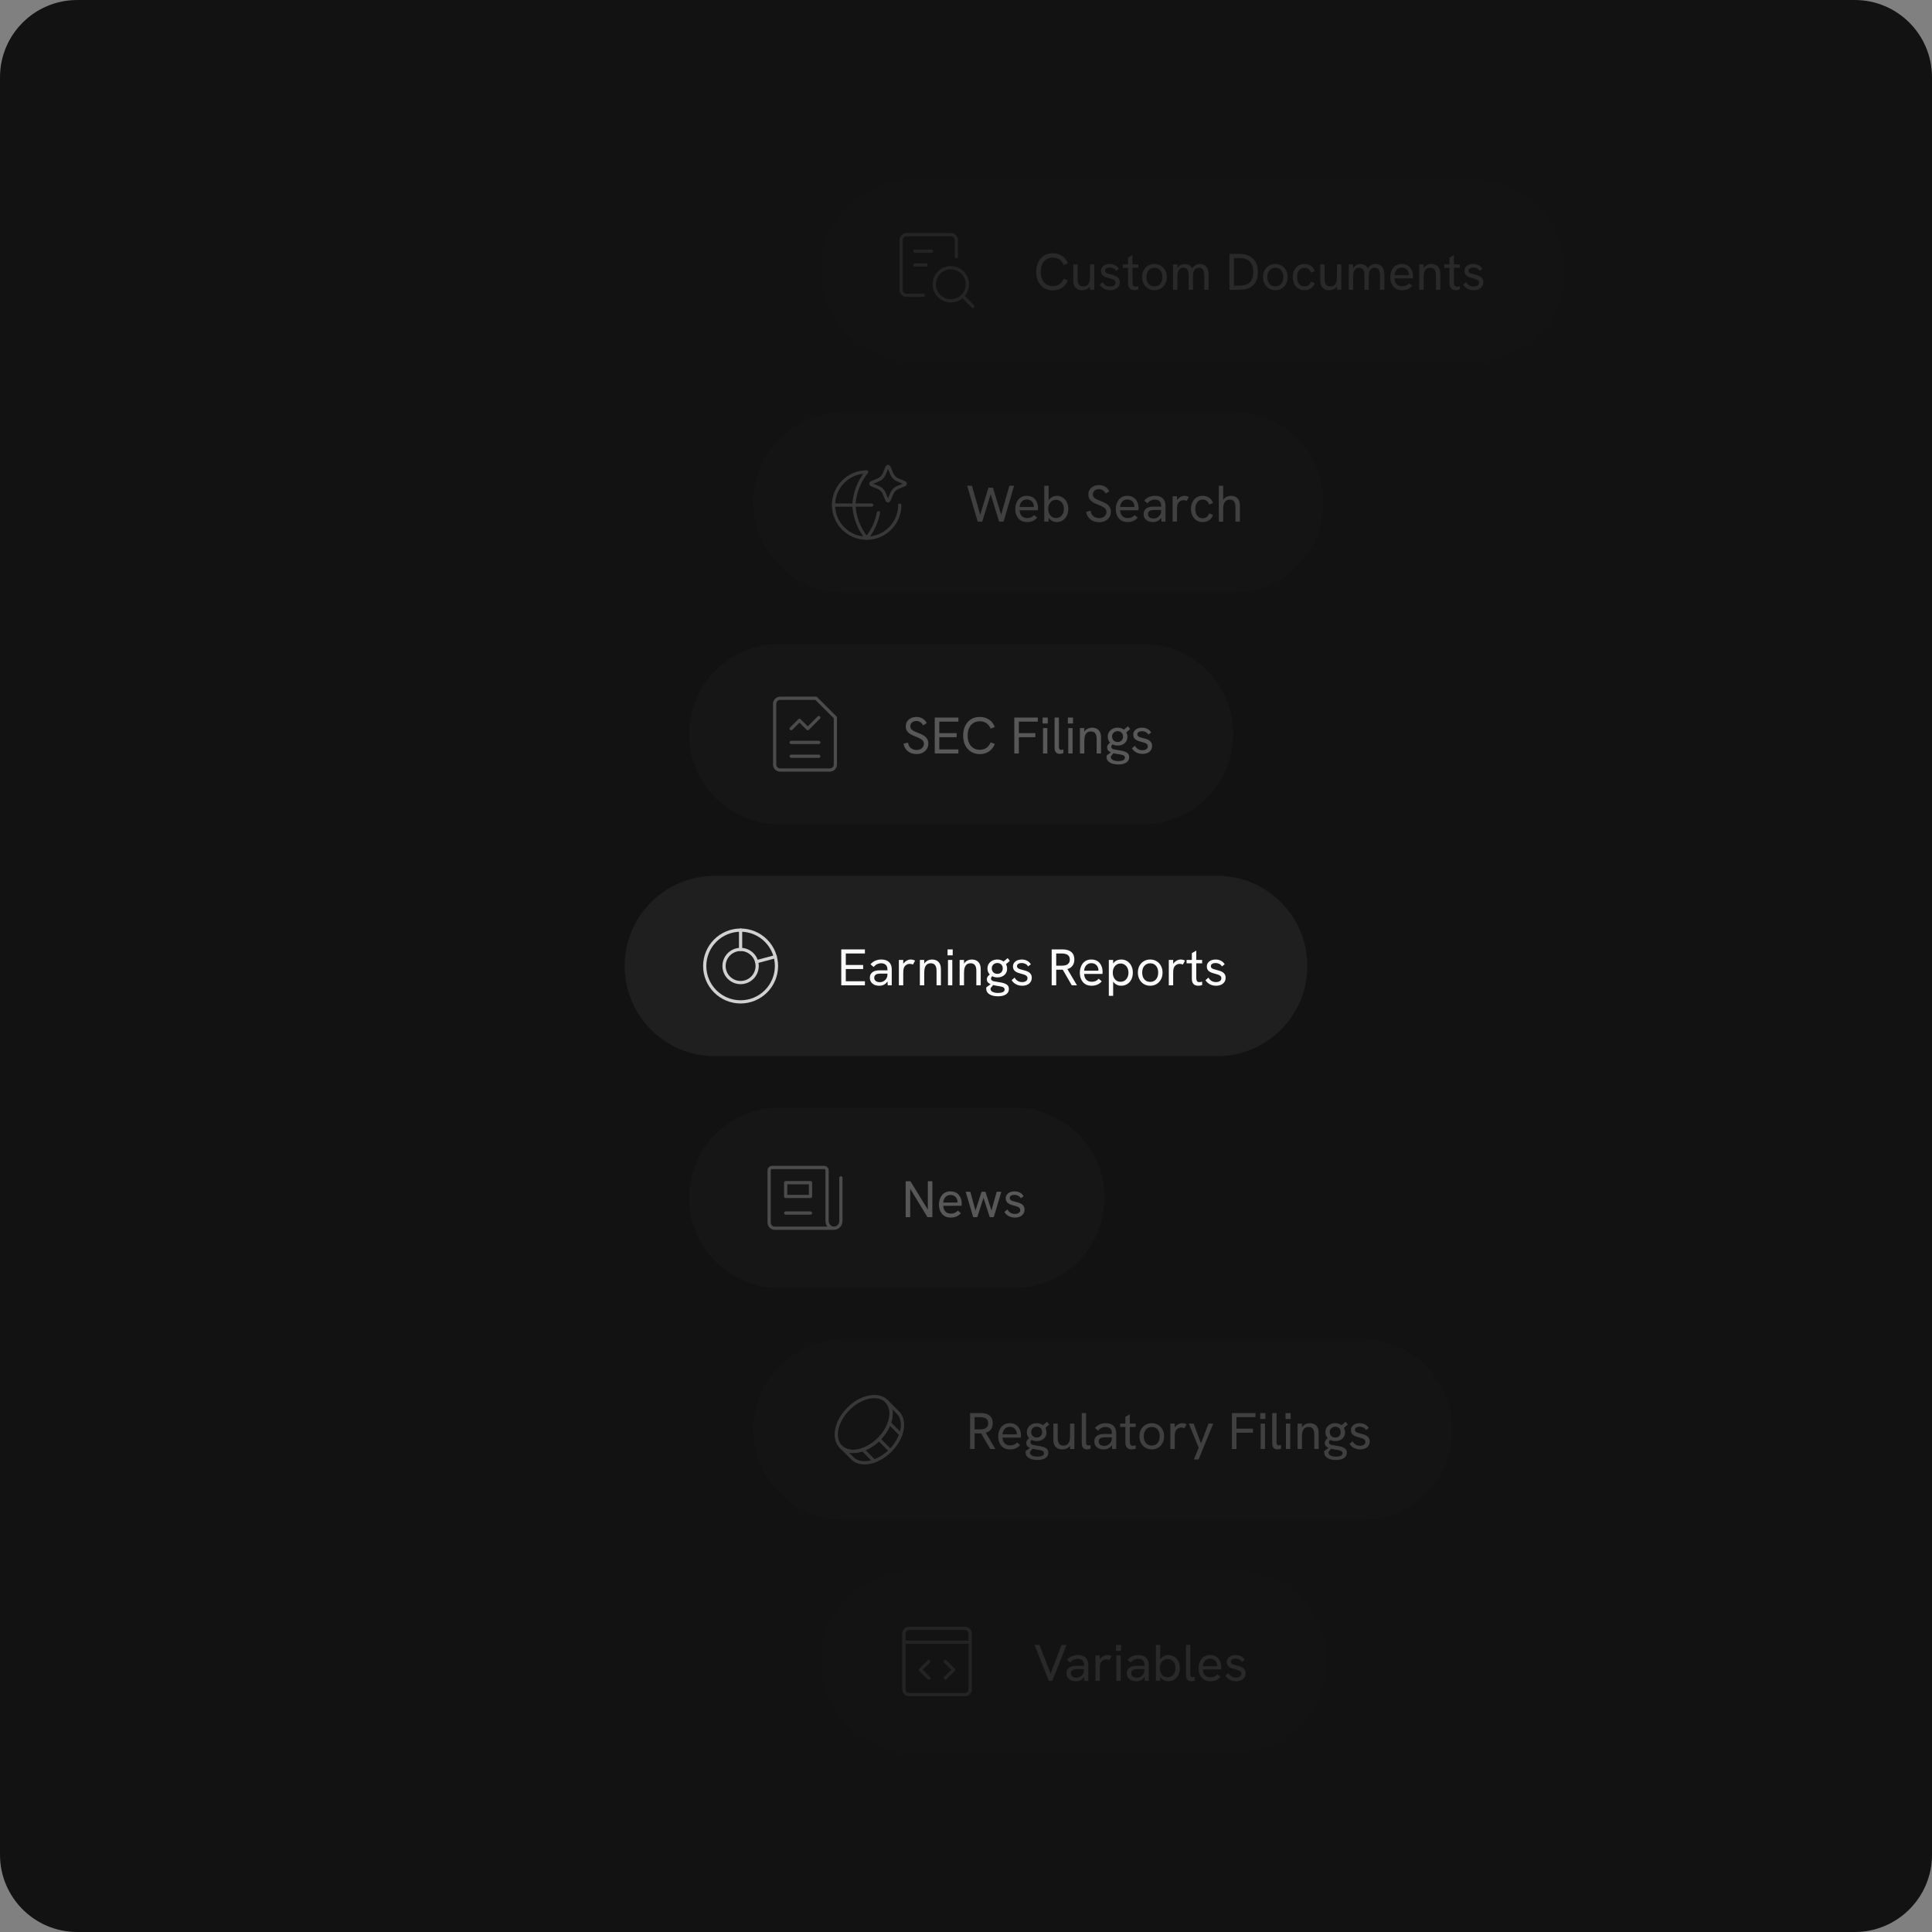 <svg width="600" height="600" viewBox="0 0 600 600" fill="none" xmlns="http://www.w3.org/2000/svg">
<rect x="0" y="0" width="600" height="600" fill="#808080" stroke="none"/>
<path d="M0 24C0 10.745 10.745 0 24 0H576C589.255 0 600 10.745 600 24V576C600 589.255 589.255 600 576 600H24C10.745 600 0 589.255 0 576V24Z" fill="#121212"/>
<path d="M194 300C194 284.536 206.536 272 222 272H378C393.464 272 406 284.536 406 300C406 315.464 393.464 328 378 328H222C206.536 328 194 315.464 194 300Z" fill="#1F1F1F"/>
<g clip-path="url(#clip0_1015_1420)">
<path d="M218.857 300C218.857 302.955 220.031 305.79 222.121 307.879C224.211 309.969 227.045 311.143 230 311.143C232.955 311.143 235.79 309.969 237.879 307.879C239.969 305.79 241.143 302.955 241.143 300C241.143 297.045 239.969 294.211 237.879 292.121C235.79 290.031 232.955 288.857 230 288.857C227.045 288.857 224.211 290.031 222.121 292.121C220.031 294.211 218.857 297.045 218.857 300Z" stroke="#D1D1D1" stroke-linecap="round" stroke-linejoin="round"/>
<path d="M224.857 300C224.857 301.364 225.399 302.672 226.363 303.637C227.328 304.601 228.636 305.143 230 305.143C231.364 305.143 232.672 304.601 233.637 303.637C234.601 302.672 235.143 301.364 235.143 300C235.143 298.636 234.601 297.328 233.637 296.363C232.672 295.399 231.364 294.857 230 294.857C228.636 294.857 227.328 295.399 226.363 296.363C225.399 297.328 224.857 298.636 224.857 300Z" stroke="#D1D1D1" stroke-linecap="round" stroke-linejoin="round"/>
<path d="M230 288.857V294.857" stroke="#D1D1D1" stroke-linecap="round" stroke-linejoin="round"/>
<path d="M240.763 297.116L234.969 298.669" stroke="#D1D1D1" stroke-linecap="round" stroke-linejoin="round"/>
</g>
<path d="M261.264 306V294.848H268.608V296.112H262.672V299.68H268.064V300.944H262.672V304.736H268.608V306H261.264ZM275.695 306L275.599 304.416V301.056C275.599 300.448 275.429 299.979 275.087 299.648C274.757 299.317 274.261 299.152 273.599 299.152C273.173 299.152 272.773 299.243 272.399 299.424C272.026 299.595 271.663 299.888 271.311 300.304L270.335 299.472C270.773 298.96 271.274 298.587 271.839 298.352C272.405 298.107 273.023 297.984 273.695 297.984C274.73 297.984 275.53 298.251 276.095 298.784C276.661 299.317 276.943 300.075 276.943 301.056V306H275.695ZM273.087 306.128C272.49 306.128 271.967 306.027 271.519 305.824C271.082 305.611 270.741 305.317 270.495 304.944C270.261 304.571 270.143 304.139 270.143 303.648C270.143 303.211 270.229 302.843 270.399 302.544C270.581 302.235 270.81 301.995 271.087 301.824C271.365 301.643 271.679 301.52 272.031 301.456C272.394 301.381 272.773 301.344 273.167 301.344H275.727V302.368H273.359C273.125 302.368 272.879 302.389 272.623 302.432C272.367 302.475 272.143 302.565 271.951 302.704C271.813 302.811 271.701 302.944 271.615 303.104C271.541 303.264 271.503 303.451 271.503 303.664C271.503 304.08 271.658 304.411 271.967 304.656C272.277 304.901 272.693 305.024 273.215 305.024C273.653 305.024 274.047 304.923 274.399 304.72C274.762 304.517 275.05 304.24 275.263 303.888C275.487 303.525 275.599 303.12 275.599 302.672L276.159 303.248C276.095 303.813 275.925 304.315 275.647 304.752C275.37 305.189 275.013 305.531 274.575 305.776C274.149 306.011 273.653 306.128 273.087 306.128ZM279.152 306V298.112H280.512V300.224L280.16 300.304C280.235 299.835 280.411 299.429 280.688 299.088C280.976 298.736 281.307 298.464 281.68 298.272C282.064 298.08 282.437 297.984 282.8 297.984C283.045 297.984 283.28 298.011 283.504 298.064C283.728 298.117 283.957 298.208 284.192 298.336L283.52 299.552C283.392 299.488 283.237 299.435 283.056 299.392C282.885 299.349 282.72 299.328 282.56 299.328C282.304 299.328 282.048 299.376 281.792 299.472C281.547 299.568 281.323 299.717 281.12 299.92C280.917 300.123 280.763 300.395 280.656 300.736C280.613 300.885 280.576 301.083 280.544 301.328C280.523 301.563 280.512 301.888 280.512 302.304V306H279.152ZM285.668 306V298.112H287.028V299.792L286.708 299.904C286.857 299.499 287.06 299.157 287.316 298.88C287.572 298.592 287.881 298.373 288.244 298.224C288.606 298.064 289.006 297.984 289.444 297.984C290.308 297.984 290.985 298.24 291.476 298.752C291.966 299.253 292.212 300 292.212 300.992V306H290.852V301.488C290.852 300.688 290.702 300.101 290.404 299.728C290.116 299.344 289.673 299.152 289.076 299.152C288.638 299.152 288.265 299.253 287.956 299.456C287.657 299.659 287.428 299.979 287.268 300.416C287.108 300.843 287.028 301.392 287.028 302.064V306H285.668ZM294.402 306V298.112H295.746V306H294.402ZM294.274 296.688V294.848H295.874V296.688H294.274ZM298.027 306V298.112H299.387V299.792L299.067 299.904C299.216 299.499 299.419 299.157 299.675 298.88C299.931 298.592 300.24 298.373 300.603 298.224C300.966 298.064 301.366 297.984 301.803 297.984C302.667 297.984 303.344 298.24 303.835 298.752C304.326 299.253 304.571 300 304.571 300.992V306H303.211V301.488C303.211 300.688 303.062 300.101 302.763 299.728C302.475 299.344 302.032 299.152 301.435 299.152C300.998 299.152 300.624 299.253 300.315 299.456C300.016 299.659 299.787 299.979 299.627 300.416C299.467 300.843 299.387 301.392 299.387 302.064V306H298.027ZM309.961 309.408C308.83 309.408 307.934 309.2 307.273 308.784C306.612 308.368 306.281 307.792 306.281 307.056C306.281 307.003 306.281 306.933 306.281 306.848C306.292 306.763 306.308 306.683 306.329 306.608L308.297 305.184L308.761 305.504L307.641 306.896C307.63 306.939 307.625 306.976 307.625 307.008C307.625 307.04 307.625 307.072 307.625 307.104C307.625 307.531 307.849 307.845 308.297 308.048C308.745 308.261 309.3 308.368 309.961 308.368C310.548 308.368 311.033 308.283 311.417 308.112C311.801 307.952 311.993 307.685 311.993 307.312C311.993 307.099 311.929 306.923 311.801 306.784C311.684 306.656 311.508 306.555 311.273 306.48C311.049 306.405 310.782 306.341 310.473 306.288C310.164 306.235 309.817 306.181 309.433 306.128C308.953 306.053 308.484 305.947 308.025 305.808C307.577 305.669 307.204 305.467 306.905 305.2C306.617 304.933 306.473 304.581 306.473 304.144C306.473 303.771 306.601 303.429 306.857 303.12C307.124 302.811 307.47 302.555 307.897 302.352L308.761 302.912C308.398 302.997 308.142 303.131 307.993 303.312C307.844 303.483 307.769 303.691 307.769 303.936C307.769 304.139 307.838 304.304 307.977 304.432C308.126 304.56 308.334 304.661 308.601 304.736C308.878 304.8 309.209 304.859 309.593 304.912C310.105 304.987 310.585 305.067 311.033 305.152C311.481 305.237 311.876 305.36 312.217 305.52C312.569 305.669 312.841 305.872 313.033 306.128C313.225 306.395 313.321 306.736 313.321 307.152C313.321 307.877 313.022 308.432 312.425 308.816C311.828 309.211 311.006 309.408 309.961 309.408ZM309.769 303.536C309.161 303.536 308.622 303.419 308.153 303.184C307.684 302.949 307.316 302.624 307.049 302.208C306.793 301.792 306.665 301.317 306.665 300.784C306.665 300.229 306.798 299.744 307.065 299.328C307.342 298.901 307.71 298.571 308.169 298.336C308.638 298.101 309.156 297.984 309.721 297.984C310.276 297.984 310.782 298.101 311.241 298.336C311.7 298.571 312.068 298.901 312.345 299.328C312.622 299.755 312.761 300.256 312.761 300.832C312.761 301.376 312.633 301.851 312.377 302.256C312.121 302.661 311.769 302.976 311.321 303.2C310.873 303.424 310.356 303.536 309.769 303.536ZM309.737 302.432C310.27 302.432 310.681 302.272 310.969 301.952C311.268 301.621 311.417 301.221 311.417 300.752C311.417 300.251 311.262 299.845 310.953 299.536C310.644 299.227 310.238 299.072 309.737 299.072C309.225 299.072 308.809 299.232 308.489 299.552C308.169 299.861 308.009 300.256 308.009 300.736C308.009 301.216 308.164 301.621 308.473 301.952C308.782 302.272 309.204 302.432 309.737 302.432ZM312.249 299.584L311.273 298.928L312.937 297.552L313.625 298.4L312.249 299.584ZM317.432 306.128C316.899 306.128 316.419 306.048 315.992 305.888C315.565 305.728 315.197 305.515 314.888 305.248C314.589 304.981 314.349 304.699 314.168 304.4L315.112 303.6C315.315 304.005 315.613 304.341 316.008 304.608C316.413 304.864 316.893 304.992 317.448 304.992C317.949 304.992 318.349 304.885 318.648 304.672C318.947 304.459 319.096 304.171 319.096 303.808C319.096 303.509 319.005 303.275 318.824 303.104C318.643 302.933 318.403 302.795 318.104 302.688C317.805 302.581 317.48 302.485 317.128 302.4C316.829 302.325 316.525 302.235 316.216 302.128C315.917 302.021 315.645 301.888 315.4 301.728C315.155 301.568 314.957 301.36 314.808 301.104C314.659 300.848 314.584 300.533 314.584 300.16C314.584 299.509 314.835 298.987 315.336 298.592C315.848 298.187 316.515 297.984 317.336 297.984C317.933 297.984 318.477 298.112 318.968 298.368C319.469 298.613 319.859 298.987 320.136 299.488L319.272 300.128C319.059 299.755 318.776 299.488 318.424 299.328C318.083 299.157 317.704 299.072 317.288 299.072C316.872 299.072 316.525 299.157 316.248 299.328C315.971 299.499 315.832 299.733 315.832 300.032C315.832 300.256 315.896 300.437 316.024 300.576C316.152 300.715 316.339 300.832 316.584 300.928C316.84 301.024 317.149 301.115 317.512 301.2C317.843 301.275 318.179 301.365 318.52 301.472C318.861 301.579 319.176 301.717 319.464 301.888C319.752 302.059 319.981 302.288 320.152 302.576C320.333 302.853 320.424 303.216 320.424 303.664C320.424 304.155 320.301 304.587 320.056 304.96C319.811 305.333 319.464 305.621 319.016 305.824C318.568 306.027 318.04 306.128 317.432 306.128ZM326.608 306V294.848H329.936C330.789 294.848 331.488 294.976 332.032 295.232C332.576 295.477 332.981 295.835 333.248 296.304C333.514 296.773 333.648 297.333 333.648 297.984C333.648 298.912 333.381 299.648 332.848 300.192C332.314 300.725 331.541 301.04 330.528 301.136C330.368 301.147 330.176 301.152 329.952 301.152C329.728 301.152 329.509 301.152 329.296 301.152H328.016V306H326.608ZM332.848 306L329.952 300.976L331.392 300.8L334.464 306H332.848ZM328.016 299.904H329.792C330.282 299.904 330.709 299.84 331.072 299.712C331.434 299.584 331.717 299.381 331.92 299.104C332.133 298.827 332.24 298.459 332.24 298C332.24 297.531 332.133 297.163 331.92 296.896C331.717 296.619 331.429 296.421 331.056 296.304C330.693 296.176 330.272 296.112 329.792 296.112H328.016V299.904ZM339.043 306.128C338.424 306.128 337.88 306.027 337.411 305.824C336.952 305.611 336.568 305.317 336.259 304.944C335.96 304.571 335.731 304.144 335.571 303.664C335.421 303.173 335.347 302.656 335.347 302.112C335.347 301.568 335.421 301.051 335.571 300.56C335.72 300.059 335.939 299.616 336.227 299.232C336.525 298.848 336.899 298.544 337.347 298.32C337.795 298.096 338.317 297.984 338.915 297.984C339.523 297.984 340.045 298.091 340.483 298.304C340.931 298.507 341.293 298.789 341.571 299.152C341.859 299.515 342.072 299.92 342.211 300.368C342.349 300.816 342.419 301.28 342.419 301.76C342.419 301.803 342.413 301.904 342.403 302.064C342.403 302.213 342.392 302.347 342.371 302.464H336.691C336.723 303.232 336.947 303.829 337.363 304.256C337.779 304.683 338.344 304.896 339.059 304.896C339.517 304.896 339.917 304.821 340.259 304.672C340.6 304.523 340.92 304.283 341.219 303.952L342.163 304.784C341.875 305.093 341.571 305.349 341.251 305.552C340.931 305.744 340.589 305.888 340.227 305.984C339.875 306.08 339.48 306.128 339.043 306.128ZM341.075 301.776C341.096 301.691 341.107 301.605 341.107 301.52C341.117 301.435 341.123 301.349 341.123 301.264C341.123 301.008 341.075 300.752 340.979 300.496C340.893 300.24 340.76 300.011 340.579 299.808C340.408 299.595 340.184 299.429 339.907 299.312C339.64 299.184 339.32 299.12 338.947 299.12C338.488 299.12 338.093 299.227 337.763 299.44C337.432 299.653 337.176 299.936 336.995 300.288C336.813 300.64 336.707 301.029 336.674 301.456H341.523L341.075 301.776ZM344.355 309.264V298.112H345.699V300.464L345.267 300.16C345.406 299.701 345.608 299.312 345.875 298.992C346.152 298.661 346.488 298.411 346.883 298.24C347.278 298.069 347.726 297.984 348.227 297.984C348.942 297.984 349.566 298.165 350.099 298.528C350.643 298.88 351.064 299.365 351.363 299.984C351.662 300.592 351.811 301.285 351.811 302.064C351.811 302.885 351.651 303.605 351.331 304.224C351.011 304.832 350.579 305.301 350.035 305.632C349.491 305.963 348.888 306.128 348.227 306.128C347.726 306.128 347.278 306.037 346.883 305.856C346.488 305.675 346.158 305.424 345.891 305.104C345.624 304.784 345.432 304.421 345.315 304.016L345.699 303.648V309.264H344.355ZM348.003 304.896C348.483 304.896 348.904 304.779 349.267 304.544C349.64 304.299 349.928 303.963 350.131 303.536C350.344 303.109 350.451 302.619 350.451 302.064C350.451 301.509 350.344 301.019 350.131 300.592C349.928 300.165 349.64 299.835 349.267 299.6C348.904 299.355 348.483 299.232 348.003 299.232C347.523 299.232 347.102 299.355 346.739 299.6C346.376 299.835 346.094 300.165 345.891 300.592C345.688 301.019 345.587 301.509 345.587 302.064C345.587 302.619 345.688 303.109 345.891 303.536C346.094 303.963 346.376 304.299 346.739 304.544C347.102 304.779 347.523 304.896 348.003 304.896ZM357.218 306.128C356.482 306.128 355.82 305.957 355.234 305.616C354.658 305.264 354.204 304.779 353.874 304.16C353.543 303.541 353.378 302.837 353.378 302.048C353.378 301.259 353.538 300.56 353.858 299.952C354.188 299.333 354.642 298.853 355.218 298.512C355.804 298.16 356.471 297.984 357.218 297.984C357.964 297.984 358.62 298.16 359.186 298.512C359.762 298.853 360.215 299.333 360.546 299.952C360.876 300.56 361.042 301.259 361.042 302.048C361.042 302.837 360.876 303.541 360.546 304.16C360.215 304.768 359.762 305.248 359.186 305.6C358.61 305.952 357.954 306.128 357.218 306.128ZM357.218 304.928C357.719 304.928 358.151 304.811 358.514 304.576C358.887 304.331 359.175 303.995 359.378 303.568C359.58 303.131 359.682 302.624 359.682 302.048C359.682 301.461 359.58 300.955 359.378 300.528C359.175 300.091 358.887 299.755 358.514 299.52C358.151 299.285 357.719 299.168 357.218 299.168C356.706 299.168 356.263 299.291 355.89 299.536C355.516 299.771 355.228 300.101 355.026 300.528C354.823 300.955 354.722 301.461 354.722 302.048C354.722 302.624 354.823 303.131 355.026 303.568C355.228 303.995 355.516 304.331 355.89 304.576C356.263 304.811 356.706 304.928 357.218 304.928ZM362.98 306V298.112H364.34V300.224L363.988 300.304C364.063 299.835 364.239 299.429 364.516 299.088C364.804 298.736 365.135 298.464 365.508 298.272C365.892 298.08 366.265 297.984 366.628 297.984C366.873 297.984 367.108 298.011 367.332 298.064C367.556 298.117 367.785 298.208 368.02 298.336L367.348 299.552C367.22 299.488 367.065 299.435 366.884 299.392C366.713 299.349 366.548 299.328 366.388 299.328C366.132 299.328 365.876 299.376 365.62 299.472C365.375 299.568 365.151 299.717 364.948 299.92C364.745 300.123 364.591 300.395 364.484 300.736C364.441 300.885 364.404 301.083 364.372 301.328C364.351 301.563 364.34 301.888 364.34 302.304V306H362.98ZM372.12 306.128C371.746 306.128 371.405 306.059 371.096 305.92C370.797 305.771 370.562 305.536 370.392 305.216C370.221 304.896 370.136 304.485 370.136 303.984V296L371.512 295.232V303.632C371.512 304.069 371.581 304.411 371.72 304.656C371.858 304.891 372.109 305.008 372.472 305.008C372.578 305.008 372.706 304.997 372.856 304.976C373.005 304.944 373.165 304.907 373.336 304.864V305.92C373.133 305.995 372.925 306.048 372.712 306.08C372.509 306.112 372.312 306.128 372.12 306.128ZM368.504 299.168V298.112H373.336V299.168H368.504ZM377.635 306.128C377.102 306.128 376.622 306.048 376.195 305.888C375.768 305.728 375.4 305.515 375.091 305.248C374.792 304.981 374.552 304.699 374.371 304.4L375.315 303.6C375.518 304.005 375.816 304.341 376.211 304.608C376.616 304.864 377.096 304.992 377.651 304.992C378.152 304.992 378.552 304.885 378.851 304.672C379.15 304.459 379.299 304.171 379.299 303.808C379.299 303.509 379.208 303.275 379.027 303.104C378.846 302.933 378.606 302.795 378.307 302.688C378.008 302.581 377.683 302.485 377.331 302.4C377.032 302.325 376.728 302.235 376.419 302.128C376.12 302.021 375.848 301.888 375.603 301.728C375.358 301.568 375.16 301.36 375.011 301.104C374.862 300.848 374.787 300.533 374.787 300.16C374.787 299.509 375.038 298.987 375.539 298.592C376.051 298.187 376.718 297.984 377.539 297.984C378.136 297.984 378.68 298.112 379.171 298.368C379.672 298.613 380.062 298.987 380.339 299.488L379.475 300.128C379.262 299.755 378.979 299.488 378.627 299.328C378.286 299.157 377.907 299.072 377.491 299.072C377.075 299.072 376.728 299.157 376.451 299.328C376.174 299.499 376.035 299.733 376.035 300.032C376.035 300.256 376.099 300.437 376.227 300.576C376.355 300.715 376.542 300.832 376.787 300.928C377.043 301.024 377.352 301.115 377.715 301.2C378.046 301.275 378.382 301.365 378.723 301.472C379.064 301.579 379.379 301.717 379.667 301.888C379.955 302.059 380.184 302.288 380.355 302.576C380.536 302.853 380.627 303.216 380.627 303.664C380.627 304.155 380.504 304.587 380.259 304.96C380.014 305.333 379.667 305.621 379.219 305.824C378.771 306.027 378.243 306.128 377.635 306.128Z" fill="#FAFAFA"/>
<g opacity="0.3">
<path d="M214 228C214 212.536 226.536 200 242 200H355C370.464 200 383 212.536 383 228C383 243.464 370.464 256 355 256H242C226.536 256 214 243.464 214 228Z" fill="#1F1F1F"/>
<path d="M245.714 226.286L248.286 223.714L250.857 226.286L254.286 222.857" stroke="#D1D1D1" stroke-linecap="round" stroke-linejoin="round"/>
<path d="M245.714 230.572H254.286" stroke="#D1D1D1" stroke-linecap="round" stroke-linejoin="round"/>
<path d="M245.714 234.857H254.286" stroke="#D1D1D1" stroke-linecap="round" stroke-linejoin="round"/>
<path d="M259.429 237.429C259.429 237.883 259.248 238.319 258.926 238.641C258.605 238.962 258.169 239.143 257.714 239.143H242.286C241.831 239.143 241.395 238.962 241.074 238.641C240.752 238.319 240.571 237.883 240.571 237.429V218.571C240.571 218.117 240.752 217.681 241.074 217.359C241.395 217.038 241.831 216.857 242.286 216.857H253.429L259.429 222.857V237.429Z" stroke="#D1D1D1" stroke-linecap="round" stroke-linejoin="round"/>
<path d="M284.672 234.176C283.552 234.176 282.635 233.883 281.92 233.296C281.205 232.709 280.768 231.931 280.608 230.96L281.984 230.624C282.101 231.371 282.405 231.941 282.896 232.336C283.397 232.72 284.005 232.912 284.72 232.912C285.136 232.912 285.509 232.832 285.84 232.672C286.171 232.512 286.432 232.288 286.624 232C286.816 231.701 286.912 231.365 286.912 230.992C286.912 230.597 286.805 230.272 286.592 230.016C286.379 229.76 286.08 229.536 285.696 229.344C285.323 229.152 284.885 228.96 284.384 228.768C283.765 228.533 283.221 228.277 282.752 228C282.293 227.723 281.936 227.392 281.68 227.008C281.424 226.613 281.296 226.133 281.296 225.568C281.296 225.003 281.435 224.501 281.712 224.064C281.989 223.627 282.379 223.285 282.88 223.04C283.381 222.784 283.963 222.656 284.624 222.656C285.328 222.656 285.952 222.816 286.496 223.136C287.04 223.456 287.477 223.931 287.808 224.56L286.688 225.248C286.443 224.811 286.144 224.48 285.792 224.256C285.44 224.021 285.035 223.904 284.576 223.904C284.213 223.904 283.888 223.973 283.6 224.112C283.323 224.251 283.104 224.443 282.944 224.688C282.784 224.933 282.704 225.216 282.704 225.536C282.704 225.877 282.8 226.171 282.992 226.416C283.184 226.651 283.461 226.859 283.824 227.04C284.187 227.221 284.624 227.408 285.136 227.6C285.787 227.845 286.347 228.112 286.816 228.4C287.285 228.688 287.648 229.035 287.904 229.44C288.171 229.835 288.304 230.325 288.304 230.912C288.304 231.541 288.149 232.101 287.84 232.592C287.531 233.083 287.104 233.472 286.56 233.76C286.016 234.037 285.387 234.176 284.672 234.176ZM290.295 234V222.848H297.639V224.112H291.703V227.68H297.095V228.944H291.703V232.736H297.639V234H290.295ZM304.265 234.192C303.241 234.192 302.339 233.952 301.561 233.472C300.793 232.992 300.19 232.32 299.753 231.456C299.326 230.581 299.113 229.568 299.113 228.416C299.113 227.264 299.326 226.256 299.753 225.392C300.19 224.528 300.793 223.856 301.561 223.376C302.339 222.896 303.241 222.656 304.265 222.656C305.385 222.656 306.355 222.933 307.177 223.488C307.998 224.043 308.59 224.811 308.953 225.792L307.641 226.288C307.363 225.563 306.937 225.003 306.361 224.608C305.785 224.203 305.086 224 304.265 224C303.507 224 302.846 224.181 302.281 224.544C301.715 224.907 301.278 225.419 300.969 226.08C300.67 226.731 300.521 227.509 300.521 228.416C300.521 229.323 300.67 230.107 300.969 230.768C301.278 231.429 301.715 231.941 302.281 232.304C302.846 232.667 303.507 232.848 304.265 232.848C305.086 232.848 305.785 232.645 306.361 232.24C306.937 231.835 307.363 231.275 307.641 230.56L308.953 231.04C308.59 232.011 307.998 232.779 307.177 233.344C306.355 233.909 305.385 234.192 304.265 234.192ZM314.998 234V222.848H322.31V224.112H316.406V227.68H321.526V228.944H316.406V234H314.998ZM323.917 234V226.112H325.261V234H323.917ZM323.789 224.688V222.848H325.389V224.688H323.789ZM329.127 234.128C328.647 234.128 328.257 233.979 327.959 233.68C327.66 233.381 327.511 232.907 327.511 232.256V222.848H328.855V232C328.855 232.309 328.919 232.533 329.047 232.672C329.175 232.811 329.345 232.88 329.559 232.88C329.655 232.88 329.761 232.869 329.879 232.848C329.996 232.827 330.119 232.795 330.247 232.752V233.904C330.065 233.979 329.873 234.032 329.671 234.064C329.468 234.107 329.287 234.128 329.127 234.128ZM331.761 234V226.112H333.105V234H331.761ZM331.633 224.688V222.848H333.233V224.688H331.633ZM335.386 234V226.112H336.746V227.792L336.426 227.904C336.576 227.499 336.778 227.157 337.034 226.88C337.29 226.592 337.6 226.373 337.962 226.224C338.325 226.064 338.725 225.984 339.162 225.984C340.026 225.984 340.704 226.24 341.194 226.752C341.685 227.253 341.93 228 341.93 228.992V234H340.57V229.488C340.57 228.688 340.421 228.101 340.122 227.728C339.834 227.344 339.392 227.152 338.794 227.152C338.357 227.152 337.984 227.253 337.674 227.456C337.376 227.659 337.146 227.979 336.986 228.416C336.826 228.843 336.746 229.392 336.746 230.064V234H335.386ZM347.32 237.408C346.19 237.408 345.294 237.2 344.632 236.784C343.971 236.368 343.64 235.792 343.64 235.056C343.64 235.003 343.64 234.933 343.64 234.848C343.651 234.763 343.667 234.683 343.688 234.608L345.656 233.184L346.12 233.504L345 234.896C344.99 234.939 344.984 234.976 344.984 235.008C344.984 235.04 344.984 235.072 344.984 235.104C344.984 235.531 345.208 235.845 345.656 236.048C346.104 236.261 346.659 236.368 347.32 236.368C347.907 236.368 348.392 236.283 348.776 236.112C349.16 235.952 349.352 235.685 349.352 235.312C349.352 235.099 349.288 234.923 349.16 234.784C349.043 234.656 348.867 234.555 348.632 234.48C348.408 234.405 348.142 234.341 347.832 234.288C347.523 234.235 347.176 234.181 346.792 234.128C346.312 234.053 345.843 233.947 345.384 233.808C344.936 233.669 344.563 233.467 344.264 233.2C343.976 232.933 343.832 232.581 343.832 232.144C343.832 231.771 343.96 231.429 344.216 231.12C344.483 230.811 344.83 230.555 345.256 230.352L346.12 230.912C345.758 230.997 345.502 231.131 345.352 231.312C345.203 231.483 345.128 231.691 345.128 231.936C345.128 232.139 345.198 232.304 345.336 232.432C345.486 232.56 345.694 232.661 345.96 232.736C346.238 232.8 346.568 232.859 346.952 232.912C347.464 232.987 347.944 233.067 348.392 233.152C348.84 233.237 349.235 233.36 349.576 233.52C349.928 233.669 350.2 233.872 350.392 234.128C350.584 234.395 350.68 234.736 350.68 235.152C350.68 235.877 350.382 236.432 349.784 236.816C349.187 237.211 348.366 237.408 347.32 237.408ZM347.128 231.536C346.52 231.536 345.982 231.419 345.512 231.184C345.043 230.949 344.675 230.624 344.408 230.208C344.152 229.792 344.024 229.317 344.024 228.784C344.024 228.229 344.158 227.744 344.424 227.328C344.702 226.901 345.07 226.571 345.528 226.336C345.998 226.101 346.515 225.984 347.08 225.984C347.635 225.984 348.142 226.101 348.6 226.336C349.059 226.571 349.427 226.901 349.704 227.328C349.982 227.755 350.12 228.256 350.12 228.832C350.12 229.376 349.992 229.851 349.736 230.256C349.48 230.661 349.128 230.976 348.68 231.2C348.232 231.424 347.715 231.536 347.128 231.536ZM347.096 230.432C347.63 230.432 348.04 230.272 348.328 229.952C348.627 229.621 348.776 229.221 348.776 228.752C348.776 228.251 348.622 227.845 348.312 227.536C348.003 227.227 347.598 227.072 347.096 227.072C346.584 227.072 346.168 227.232 345.848 227.552C345.528 227.861 345.368 228.256 345.368 228.736C345.368 229.216 345.523 229.621 345.832 229.952C346.142 230.272 346.563 230.432 347.096 230.432ZM349.608 227.584L348.632 226.928L350.296 225.552L350.984 226.4L349.608 227.584ZM354.791 234.128C354.258 234.128 353.778 234.048 353.351 233.888C352.925 233.728 352.557 233.515 352.247 233.248C351.949 232.981 351.709 232.699 351.527 232.4L352.471 231.6C352.674 232.005 352.973 232.341 353.367 232.608C353.773 232.864 354.253 232.992 354.807 232.992C355.309 232.992 355.709 232.885 356.007 232.672C356.306 232.459 356.455 232.171 356.455 231.808C356.455 231.509 356.365 231.275 356.183 231.104C356.002 230.933 355.762 230.795 355.463 230.688C355.165 230.581 354.839 230.485 354.487 230.4C354.189 230.325 353.885 230.235 353.575 230.128C353.277 230.021 353.005 229.888 352.759 229.728C352.514 229.568 352.317 229.36 352.167 229.104C352.018 228.848 351.943 228.533 351.943 228.16C351.943 227.509 352.194 226.987 352.695 226.592C353.207 226.187 353.874 225.984 354.695 225.984C355.293 225.984 355.837 226.112 356.327 226.368C356.829 226.613 357.218 226.987 357.495 227.488L356.631 228.128C356.418 227.755 356.135 227.488 355.783 227.328C355.442 227.157 355.063 227.072 354.647 227.072C354.231 227.072 353.885 227.157 353.607 227.328C353.33 227.499 353.191 227.733 353.191 228.032C353.191 228.256 353.255 228.437 353.383 228.576C353.511 228.715 353.698 228.832 353.943 228.928C354.199 229.024 354.509 229.115 354.871 229.2C355.202 229.275 355.538 229.365 355.879 229.472C356.221 229.579 356.535 229.717 356.823 229.888C357.111 230.059 357.341 230.288 357.511 230.576C357.693 230.853 357.783 231.216 357.783 231.664C357.783 232.155 357.661 232.587 357.415 232.96C357.17 233.333 356.823 233.621 356.375 233.824C355.927 234.027 355.399 234.128 354.791 234.128Z" fill="#FAFAFA"/>
</g>
<g opacity="0.3">
<path d="M214 372C214 356.536 226.536 344 242 344H315C330.464 344 343 356.536 343 372C343 387.464 330.464 400 315 400H242C226.536 400 214 387.464 214 372Z" fill="#1F1F1F"/>
<path d="M261.143 365.796V379.184C261.143 379.779 260.917 380.35 260.515 380.771C260.113 381.192 259.568 381.429 259 381.429M259 381.429C258.432 381.429 257.887 381.192 257.485 380.771C257.083 380.35 256.857 379.779 256.857 379.184V363.469C256.857 363.231 256.767 363.003 256.606 362.835C256.445 362.666 256.227 362.572 256 362.572H239.714C239.487 362.572 239.269 362.666 239.108 362.835C238.947 363.003 238.857 363.231 238.857 363.469V379.633C238.857 380.109 239.038 380.566 239.359 380.903C239.681 381.239 240.117 381.429 240.571 381.429H259Z" stroke="#D1D1D1" stroke-linecap="round" stroke-linejoin="round"/>
<path d="M251.714 367.286H244V371.572H251.714V367.286Z" stroke="#D1D1D1" stroke-linecap="round" stroke-linejoin="round"/>
<path d="M244 376.714H251.714" stroke="#D1D1D1" stroke-linecap="round" stroke-linejoin="round"/>
<path d="M281.264 378V366.848H282.752L288.464 376.176H288.144V366.848H289.552V378H288.032L282.352 368.656H282.672V378H281.264ZM295.293 378.128C294.674 378.128 294.13 378.027 293.661 377.824C293.202 377.611 292.818 377.317 292.509 376.944C292.21 376.571 291.981 376.144 291.821 375.664C291.671 375.173 291.597 374.656 291.597 374.112C291.597 373.568 291.671 373.051 291.821 372.56C291.97 372.059 292.189 371.616 292.477 371.232C292.775 370.848 293.149 370.544 293.597 370.32C294.045 370.096 294.567 369.984 295.165 369.984C295.773 369.984 296.295 370.091 296.733 370.304C297.181 370.507 297.543 370.789 297.821 371.152C298.109 371.515 298.322 371.92 298.461 372.368C298.599 372.816 298.669 373.28 298.669 373.76C298.669 373.803 298.663 373.904 298.653 374.064C298.653 374.213 298.642 374.347 298.621 374.464H292.941C292.973 375.232 293.197 375.829 293.613 376.256C294.029 376.683 294.594 376.896 295.309 376.896C295.767 376.896 296.167 376.821 296.509 376.672C296.85 376.523 297.17 376.283 297.469 375.952L298.413 376.784C298.125 377.093 297.821 377.349 297.501 377.552C297.181 377.744 296.839 377.888 296.477 377.984C296.125 378.08 295.73 378.128 295.293 378.128ZM297.325 373.776C297.346 373.691 297.357 373.605 297.357 373.52C297.367 373.435 297.373 373.349 297.373 373.264C297.373 373.008 297.325 372.752 297.229 372.496C297.143 372.24 297.01 372.011 296.829 371.808C296.658 371.595 296.434 371.429 296.157 371.312C295.89 371.184 295.57 371.12 295.197 371.12C294.738 371.12 294.343 371.227 294.013 371.44C293.682 371.653 293.426 371.936 293.245 372.288C293.063 372.64 292.957 373.029 292.924 373.456H297.773L297.325 373.776ZM302.237 378L299.901 370.112H301.341L302.941 375.952L304.829 370.112H306.029L307.917 375.92L309.533 370.112H310.973L308.621 378H307.373L305.437 372L303.501 378H302.237ZM315.182 378.128C314.649 378.128 314.169 378.048 313.742 377.888C313.315 377.728 312.947 377.515 312.638 377.248C312.339 376.981 312.099 376.699 311.918 376.4L312.862 375.6C313.065 376.005 313.363 376.341 313.758 376.608C314.163 376.864 314.643 376.992 315.198 376.992C315.699 376.992 316.099 376.885 316.398 376.672C316.697 376.459 316.846 376.171 316.846 375.808C316.846 375.509 316.755 375.275 316.574 375.104C316.393 374.933 316.153 374.795 315.854 374.688C315.555 374.581 315.23 374.485 314.878 374.4C314.579 374.325 314.275 374.235 313.966 374.128C313.667 374.021 313.395 373.888 313.15 373.728C312.905 373.568 312.707 373.36 312.558 373.104C312.409 372.848 312.334 372.533 312.334 372.16C312.334 371.509 312.585 370.987 313.086 370.592C313.598 370.187 314.265 369.984 315.086 369.984C315.683 369.984 316.227 370.112 316.718 370.368C317.219 370.613 317.609 370.987 317.886 371.488L317.022 372.128C316.809 371.755 316.526 371.488 316.174 371.328C315.833 371.157 315.454 371.072 315.038 371.072C314.622 371.072 314.275 371.157 313.998 371.328C313.721 371.499 313.582 371.733 313.582 372.032C313.582 372.256 313.646 372.437 313.774 372.576C313.902 372.715 314.089 372.832 314.334 372.928C314.59 373.024 314.899 373.115 315.262 373.2C315.593 373.275 315.929 373.365 316.27 373.472C316.611 373.579 316.926 373.717 317.214 373.888C317.502 374.059 317.731 374.288 317.902 374.576C318.083 374.853 318.174 375.216 318.174 375.664C318.174 376.155 318.051 376.587 317.806 376.96C317.561 377.333 317.214 377.621 316.766 377.824C316.318 378.027 315.79 378.128 315.182 378.128Z" fill="#FAFAFA"/>
</g>
<g opacity="0.2">
<path d="M234 444C234 428.536 246.536 416 262 416H423C438.464 416 451 428.536 451 444C451 459.464 438.464 472 423 472H262C246.536 472 234 459.464 234 444Z" fill="#1F1F1F"/>
<path d="M275.313 435.145C277.921 437.753 276.864 443.039 272.952 446.952C269.039 450.864 263.753 451.921 261.145 449.313C258.537 446.705 259.594 441.419 263.506 437.506C267.419 433.594 272.705 432.537 275.313 435.145Z" stroke="#D1D1D1" stroke-linecap="round" stroke-linejoin="round"/>
<path d="M276.493 450.493C280.406 446.581 281.463 441.295 278.855 438.687L275.313 435.145C277.921 437.753 276.864 443.039 272.951 446.952C269.039 450.864 263.753 451.921 261.145 449.313L264.687 452.855C267.295 455.463 272.581 454.406 276.493 450.493Z" stroke="#D1D1D1" stroke-linecap="round" stroke-linejoin="round"/>
<path d="M272.952 446.952L276.494 450.494" stroke="#D1D1D1" stroke-linecap="round" stroke-linejoin="round"/>
<path d="M267.933 450.198L271.475 453.739" stroke="#D1D1D1" stroke-linecap="round" stroke-linejoin="round"/>
<path d="M276.197 441.933L279.739 445.475" stroke="#D1D1D1" stroke-linecap="round" stroke-linejoin="round"/>
<path d="M301.264 450V438.848H304.592C305.445 438.848 306.144 438.976 306.688 439.232C307.232 439.477 307.637 439.835 307.904 440.304C308.171 440.773 308.304 441.333 308.304 441.984C308.304 442.912 308.037 443.648 307.504 444.192C306.971 444.725 306.197 445.04 305.184 445.136C305.024 445.147 304.832 445.152 304.608 445.152C304.384 445.152 304.165 445.152 303.952 445.152H302.672V450H301.264ZM307.504 450L304.608 444.976L306.048 444.8L309.12 450H307.504ZM302.672 443.904H304.448C304.939 443.904 305.365 443.84 305.728 443.712C306.091 443.584 306.373 443.381 306.576 443.104C306.789 442.827 306.896 442.459 306.896 442C306.896 441.531 306.789 441.163 306.576 440.896C306.373 440.619 306.085 440.421 305.712 440.304C305.349 440.176 304.928 440.112 304.448 440.112H302.672V443.904ZM313.699 450.128C313.08 450.128 312.536 450.027 312.067 449.824C311.608 449.611 311.224 449.317 310.915 448.944C310.616 448.571 310.387 448.144 310.227 447.664C310.077 447.173 310.003 446.656 310.003 446.112C310.003 445.568 310.077 445.051 310.227 444.56C310.376 444.059 310.595 443.616 310.883 443.232C311.181 442.848 311.555 442.544 312.003 442.32C312.451 442.096 312.973 441.984 313.571 441.984C314.179 441.984 314.701 442.091 315.139 442.304C315.587 442.507 315.949 442.789 316.227 443.152C316.515 443.515 316.728 443.92 316.867 444.368C317.005 444.816 317.075 445.28 317.075 445.76C317.075 445.803 317.069 445.904 317.059 446.064C317.059 446.213 317.048 446.347 317.027 446.464H311.347C311.379 447.232 311.603 447.829 312.019 448.256C312.435 448.683 313 448.896 313.715 448.896C314.173 448.896 314.573 448.821 314.915 448.672C315.256 448.523 315.576 448.283 315.875 447.952L316.819 448.784C316.531 449.093 316.227 449.349 315.907 449.552C315.587 449.744 315.245 449.888 314.883 449.984C314.531 450.08 314.136 450.128 313.699 450.128ZM315.731 445.776C315.752 445.691 315.763 445.605 315.763 445.52C315.773 445.435 315.779 445.349 315.779 445.264C315.779 445.008 315.731 444.752 315.635 444.496C315.549 444.24 315.416 444.011 315.235 443.808C315.064 443.595 314.84 443.429 314.563 443.312C314.296 443.184 313.976 443.12 313.603 443.12C313.144 443.12 312.749 443.227 312.419 443.44C312.088 443.653 311.832 443.936 311.651 444.288C311.469 444.64 311.363 445.029 311.331 445.456H316.179L315.731 445.776ZM322.195 453.408C321.065 453.408 320.169 453.2 319.507 452.784C318.846 452.368 318.515 451.792 318.515 451.056C318.515 451.003 318.515 450.933 318.515 450.848C318.526 450.763 318.542 450.683 318.563 450.608L320.531 449.184L320.995 449.504L319.875 450.896C319.865 450.939 319.859 450.976 319.859 451.008C319.859 451.04 319.859 451.072 319.859 451.104C319.859 451.531 320.083 451.845 320.531 452.048C320.979 452.261 321.534 452.368 322.195 452.368C322.782 452.368 323.267 452.283 323.651 452.112C324.035 451.952 324.227 451.685 324.227 451.312C324.227 451.099 324.163 450.923 324.035 450.784C323.918 450.656 323.742 450.555 323.507 450.48C323.283 450.405 323.017 450.341 322.707 450.288C322.398 450.235 322.051 450.181 321.667 450.128C321.187 450.053 320.718 449.947 320.259 449.808C319.811 449.669 319.438 449.467 319.139 449.2C318.851 448.933 318.707 448.581 318.707 448.144C318.707 447.771 318.835 447.429 319.091 447.12C319.358 446.811 319.705 446.555 320.131 446.352L320.995 446.912C320.633 446.997 320.377 447.131 320.227 447.312C320.078 447.483 320.003 447.691 320.003 447.936C320.003 448.139 320.073 448.304 320.211 448.432C320.361 448.56 320.569 448.661 320.835 448.736C321.113 448.8 321.443 448.859 321.827 448.912C322.339 448.987 322.819 449.067 323.267 449.152C323.715 449.237 324.11 449.36 324.451 449.52C324.803 449.669 325.075 449.872 325.267 450.128C325.459 450.395 325.555 450.736 325.555 451.152C325.555 451.877 325.257 452.432 324.659 452.816C324.062 453.211 323.241 453.408 322.195 453.408ZM322.003 447.536C321.395 447.536 320.857 447.419 320.387 447.184C319.918 446.949 319.55 446.624 319.283 446.208C319.027 445.792 318.899 445.317 318.899 444.784C318.899 444.229 319.033 443.744 319.299 443.328C319.577 442.901 319.945 442.571 320.403 442.336C320.873 442.101 321.39 441.984 321.955 441.984C322.51 441.984 323.017 442.101 323.475 442.336C323.934 442.571 324.302 442.901 324.579 443.328C324.857 443.755 324.995 444.256 324.995 444.832C324.995 445.376 324.867 445.851 324.611 446.256C324.355 446.661 324.003 446.976 323.555 447.2C323.107 447.424 322.59 447.536 322.003 447.536ZM321.971 446.432C322.505 446.432 322.915 446.272 323.203 445.952C323.502 445.621 323.651 445.221 323.651 444.752C323.651 444.251 323.497 443.845 323.187 443.536C322.878 443.227 322.473 443.072 321.971 443.072C321.459 443.072 321.043 443.232 320.723 443.552C320.403 443.861 320.243 444.256 320.243 444.736C320.243 445.216 320.398 445.621 320.707 445.952C321.017 446.272 321.438 446.432 321.971 446.432ZM324.483 443.584L323.507 442.928L325.171 441.552L325.859 442.4L324.483 443.584ZM329.886 450.128C329.321 450.128 328.83 450.016 328.414 449.792C327.998 449.557 327.678 449.216 327.454 448.768C327.241 448.32 327.134 447.765 327.134 447.104V442.112H328.478V446.624C328.478 447.147 328.542 447.584 328.67 447.936C328.809 448.277 329.011 448.533 329.278 448.704C329.545 448.864 329.875 448.944 330.27 448.944C330.707 448.944 331.075 448.843 331.374 448.64C331.683 448.427 331.918 448.107 332.078 447.68C332.238 447.253 332.318 446.704 332.318 446.032V442.112H333.662V450H332.318V448.32H332.654C332.43 448.907 332.073 449.355 331.582 449.664C331.091 449.973 330.526 450.128 329.886 450.128ZM337.564 450.128C337.084 450.128 336.695 449.979 336.396 449.68C336.097 449.381 335.948 448.907 335.948 448.256V438.848H337.292V448C337.292 448.309 337.356 448.533 337.484 448.672C337.612 448.811 337.783 448.88 337.996 448.88C338.092 448.88 338.199 448.869 338.316 448.848C338.433 448.827 338.556 448.795 338.684 448.752V449.904C338.503 449.979 338.311 450.032 338.108 450.064C337.905 450.107 337.724 450.128 337.564 450.128ZM345.399 450L345.303 448.416V445.056C345.303 444.448 345.132 443.979 344.791 443.648C344.46 443.317 343.964 443.152 343.303 443.152C342.876 443.152 342.476 443.243 342.103 443.424C341.729 443.595 341.367 443.888 341.015 444.304L340.039 443.472C340.476 442.96 340.977 442.587 341.543 442.352C342.108 442.107 342.727 441.984 343.399 441.984C344.433 441.984 345.233 442.251 345.799 442.784C346.364 443.317 346.647 444.075 346.647 445.056V450H345.399ZM342.791 450.128C342.193 450.128 341.671 450.027 341.223 449.824C340.785 449.611 340.444 449.317 340.199 448.944C339.964 448.571 339.847 448.139 339.847 447.648C339.847 447.211 339.932 446.843 340.103 446.544C340.284 446.235 340.513 445.995 340.791 445.824C341.068 445.643 341.383 445.52 341.735 445.456C342.097 445.381 342.476 445.344 342.871 445.344H345.431V446.368H343.062C342.828 446.368 342.583 446.389 342.327 446.432C342.071 446.475 341.847 446.565 341.655 446.704C341.516 446.811 341.404 446.944 341.319 447.104C341.244 447.264 341.207 447.451 341.207 447.664C341.207 448.08 341.361 448.411 341.671 448.656C341.98 448.901 342.396 449.024 342.919 449.024C343.356 449.024 343.751 448.923 344.103 448.72C344.465 448.517 344.753 448.24 344.967 447.888C345.191 447.525 345.303 447.12 345.303 446.672L345.863 447.248C345.799 447.813 345.628 448.315 345.351 448.752C345.073 449.189 344.716 449.531 344.279 449.776C343.852 450.011 343.356 450.128 342.791 450.128ZM351.479 450.128C351.106 450.128 350.764 450.059 350.455 449.92C350.156 449.771 349.922 449.536 349.751 449.216C349.58 448.896 349.495 448.485 349.495 447.984V440L350.871 439.232V447.632C350.871 448.069 350.94 448.411 351.079 448.656C351.218 448.891 351.468 449.008 351.831 449.008C351.938 449.008 352.066 448.997 352.215 448.976C352.364 448.944 352.524 448.907 352.695 448.864V449.92C352.492 449.995 352.284 450.048 352.071 450.08C351.868 450.112 351.671 450.128 351.479 450.128ZM347.863 443.168V442.112H352.695V443.168H347.863ZM357.702 450.128C356.966 450.128 356.305 449.957 355.718 449.616C355.142 449.264 354.689 448.779 354.358 448.16C354.027 447.541 353.862 446.837 353.862 446.048C353.862 445.259 354.022 444.56 354.342 443.952C354.673 443.333 355.126 442.853 355.702 442.512C356.289 442.16 356.955 441.984 357.702 441.984C358.449 441.984 359.105 442.16 359.67 442.512C360.246 442.853 360.699 443.333 361.03 443.952C361.361 444.56 361.526 445.259 361.526 446.048C361.526 446.837 361.361 447.541 361.03 448.16C360.699 448.768 360.246 449.248 359.67 449.6C359.094 449.952 358.438 450.128 357.702 450.128ZM357.702 448.928C358.203 448.928 358.635 448.811 358.998 448.576C359.371 448.331 359.659 447.995 359.862 447.568C360.065 447.131 360.166 446.624 360.166 446.048C360.166 445.461 360.065 444.955 359.862 444.528C359.659 444.091 359.371 443.755 358.998 443.52C358.635 443.285 358.203 443.168 357.702 443.168C357.19 443.168 356.747 443.291 356.374 443.536C356.001 443.771 355.713 444.101 355.51 444.528C355.307 444.955 355.206 445.461 355.206 446.048C355.206 446.624 355.307 447.131 355.51 447.568C355.713 447.995 356.001 448.331 356.374 448.576C356.747 448.811 357.19 448.928 357.702 448.928ZM363.465 450V442.112H364.825V444.224L364.473 444.304C364.547 443.835 364.723 443.429 365.001 443.088C365.289 442.736 365.619 442.464 365.993 442.272C366.377 442.08 366.75 441.984 367.113 441.984C367.358 441.984 367.593 442.011 367.817 442.064C368.041 442.117 368.27 442.208 368.505 442.336L367.833 443.552C367.705 443.488 367.55 443.435 367.369 443.392C367.198 443.349 367.033 443.328 366.873 443.328C366.617 443.328 366.361 443.376 366.105 443.472C365.859 443.568 365.635 443.717 365.433 443.92C365.23 444.123 365.075 444.395 364.969 444.736C364.926 444.885 364.889 445.083 364.857 445.328C364.835 445.563 364.825 445.888 364.825 446.304V450H363.465ZM370.764 453.248L372.268 449.616L369.196 442.112H370.684L372.988 448.256L375.308 442.112H376.78L372.236 453.248H370.764ZM382.592 450V438.848H389.904V440.112H384V443.68H389.12V444.944H384V450H382.592ZM391.511 450V442.112H392.855V450H391.511ZM391.383 440.688V438.848H392.983V440.688H391.383ZM396.72 450.128C396.24 450.128 395.851 449.979 395.552 449.68C395.254 449.381 395.104 448.907 395.104 448.256V438.848H396.448V448C396.448 448.309 396.512 448.533 396.64 448.672C396.768 448.811 396.939 448.88 397.152 448.88C397.248 448.88 397.355 448.869 397.472 448.848C397.59 448.827 397.712 448.795 397.84 448.752V449.904C397.659 449.979 397.467 450.032 397.264 450.064C397.062 450.107 396.88 450.128 396.72 450.128ZM399.355 450V442.112H400.699V450H399.355ZM399.227 440.688V438.848H400.827V440.688H399.227ZM402.98 450V442.112H404.34V443.792L404.02 443.904C404.169 443.499 404.372 443.157 404.628 442.88C404.884 442.592 405.193 442.373 405.556 442.224C405.919 442.064 406.319 441.984 406.756 441.984C407.62 441.984 408.297 442.24 408.788 442.752C409.279 443.253 409.524 444 409.524 444.992V450H408.164V445.488C408.164 444.688 408.015 444.101 407.716 443.728C407.428 443.344 406.985 443.152 406.388 443.152C405.951 443.152 405.577 443.253 405.268 443.456C404.969 443.659 404.74 443.979 404.58 444.416C404.42 444.843 404.34 445.392 404.34 446.064V450H402.98ZM414.914 453.408C413.783 453.408 412.887 453.2 412.226 452.784C411.565 452.368 411.234 451.792 411.234 451.056C411.234 451.003 411.234 450.933 411.234 450.848C411.245 450.763 411.261 450.683 411.282 450.608L413.25 449.184L413.714 449.504L412.594 450.896C412.583 450.939 412.578 450.976 412.578 451.008C412.578 451.04 412.578 451.072 412.578 451.104C412.578 451.531 412.802 451.845 413.25 452.048C413.698 452.261 414.253 452.368 414.914 452.368C415.501 452.368 415.986 452.283 416.37 452.112C416.754 451.952 416.946 451.685 416.946 451.312C416.946 451.099 416.882 450.923 416.754 450.784C416.637 450.656 416.461 450.555 416.226 450.48C416.002 450.405 415.735 450.341 415.426 450.288C415.117 450.235 414.77 450.181 414.386 450.128C413.906 450.053 413.437 449.947 412.978 449.808C412.53 449.669 412.157 449.467 411.858 449.2C411.57 448.933 411.426 448.581 411.426 448.144C411.426 447.771 411.554 447.429 411.81 447.12C412.077 446.811 412.423 446.555 412.85 446.352L413.714 446.912C413.351 446.997 413.095 447.131 412.946 447.312C412.797 447.483 412.722 447.691 412.722 447.936C412.722 448.139 412.791 448.304 412.93 448.432C413.079 448.56 413.287 448.661 413.554 448.736C413.831 448.8 414.162 448.859 414.546 448.912C415.058 448.987 415.538 449.067 415.986 449.152C416.434 449.237 416.829 449.36 417.17 449.52C417.522 449.669 417.794 449.872 417.986 450.128C418.178 450.395 418.274 450.736 418.274 451.152C418.274 451.877 417.975 452.432 417.378 452.816C416.781 453.211 415.959 453.408 414.914 453.408ZM414.722 447.536C414.114 447.536 413.575 447.419 413.106 447.184C412.637 446.949 412.269 446.624 412.002 446.208C411.746 445.792 411.618 445.317 411.618 444.784C411.618 444.229 411.751 443.744 412.018 443.328C412.295 442.901 412.663 442.571 413.122 442.336C413.591 442.101 414.109 441.984 414.674 441.984C415.229 441.984 415.735 442.101 416.194 442.336C416.653 442.571 417.021 442.901 417.298 443.328C417.575 443.755 417.714 444.256 417.714 444.832C417.714 445.376 417.586 445.851 417.33 446.256C417.074 446.661 416.722 446.976 416.274 447.2C415.826 447.424 415.309 447.536 414.722 447.536ZM414.69 446.432C415.223 446.432 415.634 446.272 415.922 445.952C416.221 445.621 416.37 445.221 416.37 444.752C416.37 444.251 416.215 443.845 415.906 443.536C415.597 443.227 415.191 443.072 414.69 443.072C414.178 443.072 413.762 443.232 413.442 443.552C413.122 443.861 412.962 444.256 412.962 444.736C412.962 445.216 413.117 445.621 413.426 445.952C413.735 446.272 414.157 446.432 414.69 446.432ZM417.202 443.584L416.226 442.928L417.89 441.552L418.578 442.4L417.202 443.584ZM422.385 450.128C421.852 450.128 421.372 450.048 420.945 449.888C420.518 449.728 420.15 449.515 419.841 449.248C419.542 448.981 419.302 448.699 419.121 448.4L420.065 447.6C420.268 448.005 420.566 448.341 420.961 448.608C421.366 448.864 421.846 448.992 422.401 448.992C422.902 448.992 423.302 448.885 423.601 448.672C423.9 448.459 424.049 448.171 424.049 447.808C424.049 447.509 423.958 447.275 423.777 447.104C423.596 446.933 423.356 446.795 423.057 446.688C422.758 446.581 422.433 446.485 422.081 446.4C421.782 446.325 421.478 446.235 421.169 446.128C420.87 446.021 420.598 445.888 420.353 445.728C420.108 445.568 419.91 445.36 419.761 445.104C419.612 444.848 419.537 444.533 419.537 444.16C419.537 443.509 419.788 442.987 420.289 442.592C420.801 442.187 421.468 441.984 422.289 441.984C422.886 441.984 423.43 442.112 423.921 442.368C424.422 442.613 424.812 442.987 425.089 443.488L424.225 444.128C424.012 443.755 423.729 443.488 423.377 443.328C423.036 443.157 422.657 443.072 422.241 443.072C421.825 443.072 421.478 443.157 421.201 443.328C420.924 443.499 420.785 443.733 420.785 444.032C420.785 444.256 420.849 444.437 420.977 444.576C421.105 444.715 421.292 444.832 421.537 444.928C421.793 445.024 422.102 445.115 422.465 445.2C422.796 445.275 423.132 445.365 423.473 445.472C423.814 445.579 424.129 445.717 424.417 445.888C424.705 446.059 424.934 446.288 425.105 446.576C425.286 446.853 425.377 447.216 425.377 447.664C425.377 448.155 425.254 448.587 425.009 448.96C424.764 449.333 424.417 449.621 423.969 449.824C423.521 450.027 422.993 450.128 422.385 450.128Z" fill="#FAFAFA"/>
</g>
<g opacity="0.1">
<path d="M255 84C255 68.536 267.536 56 283 56H458C473.464 56 486 68.536 486 84C486 99.464 473.464 112 458 112H283C267.536 112 255 99.464 255 84Z" fill="#1F1F1F"/>
<g clip-path="url(#clip1_1015_1420)">
<path d="M286.714 91.714H281.571C280.625 91.714 279.857 90.947 279.857 90V74.572C279.857 73.625 280.625 72.857 281.571 72.857H295.286C296.233 72.857 297 73.625 297 74.572V79.714" stroke="#D1D1D1" stroke-linecap="round" stroke-linejoin="round"/>
<path d="M284.143 78H289.286" stroke="#D1D1D1" stroke-linecap="round" stroke-linejoin="round"/>
<path d="M284.143 82.286H287.572" stroke="#D1D1D1" stroke-linecap="round" stroke-linejoin="round"/>
<path d="M295.286 93.428C298.126 93.428 300.429 91.126 300.429 88.286C300.429 85.445 298.126 83.143 295.286 83.143C292.445 83.143 290.143 85.445 290.143 88.286C290.143 91.126 292.445 93.428 295.286 93.428Z" stroke="#D1D1D1" stroke-linecap="round" stroke-linejoin="round"/>
<path d="M302.143 95.143L299.143 92.143" stroke="#D1D1D1" stroke-linecap="round" stroke-linejoin="round"/>
</g>
<path d="M326.952 90.192C325.928 90.192 325.027 89.952 324.248 89.472C323.48 88.992 322.877 88.32 322.44 87.456C322.013 86.581 321.8 85.568 321.8 84.416C321.8 83.264 322.013 82.256 322.44 81.392C322.877 80.528 323.48 79.856 324.248 79.376C325.027 78.896 325.928 78.656 326.952 78.656C328.072 78.656 329.043 78.933 329.864 79.488C330.685 80.043 331.277 80.811 331.64 81.792L330.328 82.288C330.051 81.563 329.624 81.003 329.048 80.608C328.472 80.203 327.773 80 326.952 80C326.195 80 325.533 80.181 324.968 80.544C324.403 80.907 323.965 81.419 323.656 82.08C323.357 82.731 323.208 83.509 323.208 84.416C323.208 85.323 323.357 86.107 323.656 86.768C323.965 87.429 324.403 87.941 324.968 88.304C325.533 88.667 326.195 88.848 326.952 88.848C327.773 88.848 328.472 88.645 329.048 88.24C329.624 87.835 330.051 87.275 330.328 86.56L331.64 87.04C331.277 88.011 330.685 88.779 329.864 89.344C329.043 89.909 328.072 90.192 326.952 90.192ZM336.074 90.128C335.508 90.128 335.018 90.016 334.602 89.792C334.186 89.557 333.866 89.216 333.642 88.768C333.428 88.32 333.322 87.765 333.322 87.104V82.112H334.666V86.624C334.666 87.147 334.73 87.584 334.858 87.936C334.996 88.277 335.199 88.533 335.466 88.704C335.732 88.864 336.063 88.944 336.458 88.944C336.895 88.944 337.263 88.843 337.562 88.64C337.871 88.427 338.106 88.107 338.266 87.68C338.426 87.253 338.506 86.704 338.506 86.032V82.112H339.85V90H338.506V88.32H338.842C338.618 88.907 338.26 89.355 337.77 89.664C337.279 89.973 336.714 90.128 336.074 90.128ZM344.776 90.128C344.242 90.128 343.762 90.048 343.336 89.888C342.909 89.728 342.541 89.515 342.232 89.248C341.933 88.981 341.693 88.699 341.512 88.4L342.456 87.6C342.658 88.005 342.957 88.341 343.352 88.608C343.757 88.864 344.237 88.992 344.792 88.992C345.293 88.992 345.693 88.885 345.992 88.672C346.29 88.459 346.44 88.171 346.44 87.808C346.44 87.509 346.349 87.275 346.168 87.104C345.986 86.933 345.746 86.795 345.448 86.688C345.149 86.581 344.824 86.485 344.472 86.4C344.173 86.325 343.869 86.235 343.56 86.128C343.261 86.021 342.989 85.888 342.744 85.728C342.498 85.568 342.301 85.36 342.152 85.104C342.002 84.848 341.928 84.533 341.928 84.16C341.928 83.509 342.178 82.987 342.68 82.592C343.192 82.187 343.858 81.984 344.68 81.984C345.277 81.984 345.821 82.112 346.312 82.368C346.813 82.613 347.202 82.987 347.48 83.488L346.616 84.128C346.402 83.755 346.12 83.488 345.768 83.328C345.426 83.157 345.048 83.072 344.632 83.072C344.216 83.072 343.869 83.157 343.592 83.328C343.314 83.499 343.176 83.733 343.176 84.032C343.176 84.256 343.24 84.437 343.368 84.576C343.496 84.715 343.682 84.832 343.928 84.928C344.184 85.024 344.493 85.115 344.856 85.2C345.186 85.275 345.522 85.365 345.864 85.472C346.205 85.579 346.52 85.717 346.808 85.888C347.096 86.059 347.325 86.288 347.496 86.576C347.677 86.853 347.768 87.216 347.768 87.664C347.768 88.155 347.645 88.587 347.4 88.96C347.154 89.333 346.808 89.621 346.36 89.824C345.912 90.027 345.384 90.128 344.776 90.128ZM352.307 90.128C351.934 90.128 351.593 90.059 351.283 89.92C350.985 89.771 350.75 89.536 350.579 89.216C350.409 88.896 350.323 88.485 350.323 87.984V80L351.699 79.232V87.632C351.699 88.069 351.769 88.411 351.907 88.656C352.046 88.891 352.297 89.008 352.659 89.008C352.766 89.008 352.894 88.997 353.043 88.976C353.193 88.944 353.353 88.907 353.523 88.864V89.92C353.321 89.995 353.113 90.048 352.899 90.08C352.697 90.112 352.499 90.128 352.307 90.128ZM348.691 83.168V82.112H353.523V83.168H348.691ZM358.53 90.128C357.794 90.128 357.133 89.957 356.546 89.616C355.97 89.264 355.517 88.779 355.186 88.16C354.856 87.541 354.69 86.837 354.69 86.048C354.69 85.259 354.85 84.56 355.17 83.952C355.501 83.333 355.954 82.853 356.53 82.512C357.117 82.16 357.784 81.984 358.53 81.984C359.277 81.984 359.933 82.16 360.498 82.512C361.074 82.853 361.528 83.333 361.858 83.952C362.189 84.56 362.354 85.259 362.354 86.048C362.354 86.837 362.189 87.541 361.858 88.16C361.528 88.768 361.074 89.248 360.498 89.6C359.922 89.952 359.266 90.128 358.53 90.128ZM358.53 88.928C359.032 88.928 359.464 88.811 359.826 88.576C360.2 88.331 360.488 87.995 360.69 87.568C360.893 87.131 360.994 86.624 360.994 86.048C360.994 85.461 360.893 84.955 360.69 84.528C360.488 84.091 360.2 83.755 359.826 83.52C359.464 83.285 359.032 83.168 358.53 83.168C358.018 83.168 357.576 83.291 357.202 83.536C356.829 83.771 356.541 84.101 356.338 84.528C356.136 84.955 356.034 85.461 356.034 86.048C356.034 86.624 356.136 87.131 356.338 87.568C356.541 87.995 356.829 88.331 357.202 88.576C357.576 88.811 358.018 88.928 358.53 88.928ZM364.293 90V82.112H365.653V84.144H365.381C365.477 83.771 365.605 83.451 365.765 83.184C365.935 82.907 366.133 82.683 366.357 82.512C366.581 82.331 366.821 82.197 367.077 82.112C367.343 82.027 367.621 81.984 367.909 81.984C368.389 81.984 368.81 82.075 369.173 82.256C369.535 82.437 369.834 82.715 370.069 83.088C370.303 83.451 370.463 83.915 370.549 84.48L369.781 84.528C369.941 83.984 370.143 83.525 370.389 83.152C370.634 82.768 370.938 82.48 371.301 82.288C371.674 82.085 372.117 81.984 372.629 81.984C373.279 81.984 373.802 82.133 374.197 82.432C374.591 82.72 374.879 83.109 375.061 83.6C375.242 84.08 375.333 84.613 375.333 85.2V90H373.989V85.52C373.989 85.029 373.93 84.608 373.813 84.256C373.706 83.904 373.53 83.632 373.285 83.44C373.05 83.248 372.73 83.152 372.325 83.152C371.941 83.152 371.61 83.248 371.333 83.44C371.066 83.632 370.858 83.925 370.709 84.32C370.57 84.704 370.501 85.184 370.501 85.76V90H369.141V85.408C369.141 84.651 369.002 84.085 368.725 83.712C368.447 83.339 368.042 83.152 367.509 83.152C367.125 83.152 366.794 83.253 366.517 83.456C366.239 83.648 366.026 83.936 365.877 84.32C365.727 84.704 365.653 85.184 365.653 85.76V90H364.293ZM381.811 90V78.848H384.899C386.723 78.848 388.136 79.344 389.139 80.336C390.142 81.317 390.643 82.709 390.643 84.512C390.643 86.283 390.147 87.643 389.155 88.592C388.163 89.531 386.739 90 384.883 90H381.811ZM383.219 88.704H384.755C385.704 88.704 386.51 88.565 387.171 88.288C387.843 88 388.35 87.547 388.691 86.928C389.043 86.299 389.219 85.477 389.219 84.464C389.219 83.451 389.043 82.629 388.691 82C388.35 81.36 387.854 80.891 387.203 80.592C386.563 80.293 385.79 80.144 384.883 80.144H383.219V88.704ZM396.077 90.128C395.341 90.128 394.68 89.957 394.093 89.616C393.517 89.264 393.064 88.779 392.733 88.16C392.402 87.541 392.237 86.837 392.237 86.048C392.237 85.259 392.397 84.56 392.717 83.952C393.048 83.333 393.501 82.853 394.077 82.512C394.664 82.16 395.33 81.984 396.077 81.984C396.824 81.984 397.48 82.16 398.045 82.512C398.621 82.853 399.074 83.333 399.405 83.952C399.736 84.56 399.901 85.259 399.901 86.048C399.901 86.837 399.736 87.541 399.405 88.16C399.074 88.768 398.621 89.248 398.045 89.6C397.469 89.952 396.813 90.128 396.077 90.128ZM396.077 88.928C396.578 88.928 397.01 88.811 397.373 88.576C397.746 88.331 398.034 87.995 398.237 87.568C398.44 87.131 398.541 86.624 398.541 86.048C398.541 85.461 398.44 84.955 398.237 84.528C398.034 84.091 397.746 83.755 397.373 83.52C397.01 83.285 396.578 83.168 396.077 83.168C395.565 83.168 395.122 83.291 394.749 83.536C394.376 83.771 394.088 84.101 393.885 84.528C393.682 84.955 393.581 85.461 393.581 86.048C393.581 86.624 393.682 87.131 393.885 87.568C394.088 87.995 394.376 88.331 394.749 88.576C395.122 88.811 395.565 88.928 396.077 88.928ZM405.12 90.128C404.533 90.128 404.01 90.021 403.552 89.808C403.104 89.595 402.725 89.301 402.416 88.928C402.106 88.544 401.872 88.107 401.712 87.616C401.552 87.125 401.472 86.603 401.472 86.048C401.472 85.504 401.552 84.987 401.712 84.496C401.872 84.005 402.106 83.573 402.416 83.2C402.725 82.816 403.104 82.517 403.552 82.304C404.01 82.091 404.533 81.984 405.12 81.984C405.866 81.984 406.517 82.165 407.072 82.528C407.637 82.891 408.053 83.445 408.32 84.192L407.12 84.656C406.97 84.208 406.73 83.845 406.4 83.568C406.069 83.291 405.642 83.152 405.12 83.152C404.597 83.152 404.165 83.291 403.824 83.568C403.482 83.845 403.226 84.203 403.056 84.64C402.896 85.077 402.816 85.547 402.816 86.048C402.816 86.549 402.896 87.024 403.056 87.472C403.226 87.909 403.482 88.267 403.824 88.544C404.165 88.811 404.597 88.944 405.12 88.944C405.642 88.944 406.069 88.811 406.4 88.544C406.73 88.267 406.97 87.899 407.12 87.44L408.32 87.904C408.053 88.651 407.637 89.211 407.072 89.584C406.517 89.947 405.866 90.128 405.12 90.128ZM412.777 90.128C412.211 90.128 411.721 90.016 411.305 89.792C410.889 89.557 410.569 89.216 410.345 88.768C410.131 88.32 410.025 87.765 410.025 87.104V82.112H411.369V86.624C411.369 87.147 411.433 87.584 411.561 87.936C411.699 88.277 411.902 88.533 412.169 88.704C412.435 88.864 412.766 88.944 413.161 88.944C413.598 88.944 413.966 88.843 414.265 88.64C414.574 88.427 414.809 88.107 414.969 87.68C415.129 87.253 415.209 86.704 415.209 86.032V82.112H416.553V90H415.209V88.32H415.545C415.321 88.907 414.963 89.355 414.473 89.664C413.982 89.973 413.417 90.128 412.777 90.128ZM418.871 90V82.112H420.231V84.144H419.959C420.055 83.771 420.183 83.451 420.343 83.184C420.513 82.907 420.711 82.683 420.935 82.512C421.159 82.331 421.399 82.197 421.655 82.112C421.921 82.027 422.199 81.984 422.487 81.984C422.967 81.984 423.388 82.075 423.751 82.256C424.113 82.437 424.412 82.715 424.647 83.088C424.881 83.451 425.041 83.915 425.127 84.48L424.359 84.528C424.519 83.984 424.721 83.525 424.967 83.152C425.212 82.768 425.516 82.48 425.879 82.288C426.252 82.085 426.695 81.984 427.207 81.984C427.857 81.984 428.38 82.133 428.775 82.432C429.169 82.72 429.457 83.109 429.639 83.6C429.82 84.08 429.911 84.613 429.911 85.2V90H428.567V85.52C428.567 85.029 428.508 84.608 428.391 84.256C428.284 83.904 428.108 83.632 427.863 83.44C427.628 83.248 427.308 83.152 426.903 83.152C426.519 83.152 426.188 83.248 425.911 83.44C425.644 83.632 425.436 83.925 425.287 84.32C425.148 84.704 425.079 85.184 425.079 85.76V90H423.719V85.408C423.719 84.651 423.58 84.085 423.303 83.712C423.025 83.339 422.62 83.152 422.087 83.152C421.703 83.152 421.372 83.253 421.095 83.456C420.817 83.648 420.604 83.936 420.455 84.32C420.305 84.704 420.231 85.184 420.231 85.76V90H418.871ZM435.449 90.128C434.83 90.128 434.286 90.027 433.817 89.824C433.358 89.611 432.974 89.317 432.665 88.944C432.366 88.571 432.137 88.144 431.977 87.664C431.827 87.173 431.753 86.656 431.753 86.112C431.753 85.568 431.827 85.051 431.977 84.56C432.126 84.059 432.345 83.616 432.633 83.232C432.931 82.848 433.305 82.544 433.753 82.32C434.201 82.096 434.723 81.984 435.321 81.984C435.929 81.984 436.451 82.091 436.889 82.304C437.337 82.507 437.699 82.789 437.977 83.152C438.265 83.515 438.478 83.92 438.617 84.368C438.755 84.816 438.825 85.28 438.825 85.76C438.825 85.803 438.819 85.904 438.809 86.064C438.809 86.213 438.798 86.347 438.777 86.464H433.097C433.129 87.232 433.353 87.829 433.769 88.256C434.185 88.683 434.75 88.896 435.465 88.896C435.923 88.896 436.323 88.821 436.665 88.672C437.006 88.523 437.326 88.283 437.625 87.952L438.569 88.784C438.281 89.093 437.977 89.349 437.657 89.552C437.337 89.744 436.995 89.888 436.633 89.984C436.281 90.08 435.886 90.128 435.449 90.128ZM437.481 85.776C437.502 85.691 437.513 85.605 437.513 85.52C437.523 85.435 437.529 85.349 437.529 85.264C437.529 85.008 437.481 84.752 437.385 84.496C437.299 84.24 437.166 84.011 436.985 83.808C436.814 83.595 436.59 83.429 436.313 83.312C436.046 83.184 435.726 83.12 435.353 83.12C434.894 83.12 434.499 83.227 434.169 83.44C433.838 83.653 433.582 83.936 433.401 84.288C433.219 84.64 433.113 85.029 433.081 85.456H437.929L437.481 85.776ZM440.761 90V82.112H442.121V83.792L441.801 83.904C441.951 83.499 442.153 83.157 442.409 82.88C442.665 82.592 442.975 82.373 443.337 82.224C443.7 82.064 444.1 81.984 444.537 81.984C445.401 81.984 446.079 82.24 446.569 82.752C447.06 83.253 447.305 84 447.305 84.992V90H445.945V85.488C445.945 84.688 445.796 84.101 445.497 83.728C445.209 83.344 444.767 83.152 444.169 83.152C443.732 83.152 443.359 83.253 443.049 83.456C442.751 83.659 442.521 83.979 442.361 84.416C442.201 84.843 442.121 85.392 442.121 86.064V90H440.761ZM452.135 90.128C451.762 90.128 451.421 90.059 451.111 89.92C450.813 89.771 450.578 89.536 450.407 89.216C450.237 88.896 450.151 88.485 450.151 87.984V80L451.527 79.232V87.632C451.527 88.069 451.597 88.411 451.735 88.656C451.874 88.891 452.125 89.008 452.487 89.008C452.594 89.008 452.722 88.997 452.871 88.976C453.021 88.944 453.181 88.907 453.351 88.864V89.92C453.149 89.995 452.941 90.048 452.727 90.08C452.525 90.112 452.327 90.128 452.135 90.128ZM448.519 83.168V82.112H453.351V83.168H448.519ZM457.651 90.128C457.117 90.128 456.637 90.048 456.211 89.888C455.784 89.728 455.416 89.515 455.107 89.248C454.808 88.981 454.568 88.699 454.387 88.4L455.331 87.6C455.533 88.005 455.832 88.341 456.227 88.608C456.632 88.864 457.112 88.992 457.667 88.992C458.168 88.992 458.568 88.885 458.867 88.672C459.165 88.459 459.315 88.171 459.315 87.808C459.315 87.509 459.224 87.275 459.043 87.104C458.861 86.933 458.621 86.795 458.323 86.688C458.024 86.581 457.699 86.485 457.347 86.4C457.048 86.325 456.744 86.235 456.435 86.128C456.136 86.021 455.864 85.888 455.619 85.728C455.373 85.568 455.176 85.36 455.027 85.104C454.877 84.848 454.803 84.533 454.803 84.16C454.803 83.509 455.053 82.987 455.555 82.592C456.067 82.187 456.733 81.984 457.555 81.984C458.152 81.984 458.696 82.112 459.187 82.368C459.688 82.613 460.077 82.987 460.355 83.488L459.491 84.128C459.277 83.755 458.995 83.488 458.643 83.328C458.301 83.157 457.923 83.072 457.507 83.072C457.091 83.072 456.744 83.157 456.467 83.328C456.189 83.499 456.051 83.733 456.051 84.032C456.051 84.256 456.115 84.437 456.243 84.576C456.371 84.715 456.557 84.832 456.803 84.928C457.059 85.024 457.368 85.115 457.731 85.2C458.061 85.275 458.397 85.365 458.739 85.472C459.08 85.579 459.395 85.717 459.683 85.888C459.971 86.059 460.2 86.288 460.371 86.576C460.552 86.853 460.643 87.216 460.643 87.664C460.643 88.155 460.52 88.587 460.275 88.96C460.029 89.333 459.683 89.621 459.235 89.824C458.787 90.027 458.259 90.128 457.651 90.128Z" fill="#FAFAFA"/>
</g>
<g opacity="0.1">
<path d="M255 516C255 500.536 267.536 488 283 488H384C399.464 488 412 500.536 412 516C412 531.464 399.464 544 384 544H283C267.536 544 255 531.464 255 516Z" fill="#1F1F1F"/>
<path d="M299.703 505.714H282.297C281.423 505.714 280.714 506.423 280.714 507.297V524.703C280.714 525.577 281.423 526.286 282.297 526.286H299.703C300.577 526.286 301.286 525.577 301.286 524.703V507.297C301.286 506.423 300.577 505.714 299.703 505.714Z" stroke="#D1D1D1" stroke-linecap="round" stroke-linejoin="round"/>
<path d="M280.714 510H301.286" stroke="#D1D1D1" stroke-linecap="round" stroke-linejoin="round"/>
<path d="M288.428 516L285.857 518.571L288.428 521.143" stroke="#D1D1D1" stroke-linecap="round" stroke-linejoin="round"/>
<path d="M293.571 516L296.143 518.571L293.571 521.143" stroke="#D1D1D1" stroke-linecap="round" stroke-linejoin="round"/>
<path d="M325.72 522L321.272 510.848H322.824L326.472 520.288H326.072L329.672 510.848H331.224L326.808 522H325.72ZM336.742 522L336.646 520.416V517.056C336.646 516.448 336.476 515.979 336.134 515.648C335.804 515.317 335.308 515.152 334.646 515.152C334.22 515.152 333.82 515.243 333.446 515.424C333.073 515.595 332.71 515.888 332.358 516.304L331.382 515.472C331.82 514.96 332.321 514.587 332.886 514.352C333.452 514.107 334.07 513.984 334.742 513.984C335.777 513.984 336.577 514.251 337.142 514.784C337.708 515.317 337.99 516.075 337.99 517.056V522H336.742ZM334.134 522.128C333.537 522.128 333.014 522.027 332.566 521.824C332.129 521.611 331.788 521.317 331.542 520.944C331.308 520.571 331.19 520.139 331.19 519.648C331.19 519.211 331.276 518.843 331.446 518.544C331.628 518.235 331.857 517.995 332.134 517.824C332.412 517.643 332.726 517.52 333.078 517.456C333.441 517.381 333.82 517.344 334.214 517.344H336.774V518.368H334.406C334.172 518.368 333.926 518.389 333.67 518.432C333.414 518.475 333.19 518.565 332.998 518.704C332.86 518.811 332.748 518.944 332.662 519.104C332.588 519.264 332.55 519.451 332.55 519.664C332.55 520.08 332.705 520.411 333.014 520.656C333.324 520.901 333.74 521.024 334.262 521.024C334.7 521.024 335.094 520.923 335.446 520.72C335.809 520.517 336.097 520.24 336.31 519.888C336.534 519.525 336.646 519.12 336.646 518.672L337.206 519.248C337.142 519.813 336.972 520.315 336.694 520.752C336.417 521.189 336.06 521.531 335.622 521.776C335.196 522.011 334.7 522.128 334.134 522.128ZM340.199 522V514.112H341.559V516.224L341.207 516.304C341.282 515.835 341.458 515.429 341.735 515.088C342.023 514.736 342.354 514.464 342.727 514.272C343.111 514.08 343.484 513.984 343.847 513.984C344.092 513.984 344.327 514.011 344.551 514.064C344.775 514.117 345.004 514.208 345.239 514.336L344.567 515.552C344.439 515.488 344.284 515.435 344.103 515.392C343.932 515.349 343.767 515.328 343.607 515.328C343.351 515.328 343.095 515.376 342.839 515.472C342.594 515.568 342.37 515.717 342.167 515.92C341.964 516.123 341.81 516.395 341.703 516.736C341.66 516.885 341.623 517.083 341.591 517.328C341.57 517.563 341.559 517.888 341.559 518.304V522H340.199ZM346.699 522V514.112H348.043V522H346.699ZM346.571 512.688V510.848H348.171V512.688H346.571ZM355.508 522L355.412 520.416V517.056C355.412 516.448 355.241 515.979 354.9 515.648C354.569 515.317 354.073 515.152 353.412 515.152C352.985 515.152 352.585 515.243 352.212 515.424C351.839 515.595 351.476 515.888 351.124 516.304L350.148 515.472C350.585 514.96 351.087 514.587 351.652 514.352C352.217 514.107 352.836 513.984 353.508 513.984C354.543 513.984 355.343 514.251 355.908 514.784C356.473 515.317 356.756 516.075 356.756 517.056V522H355.508ZM352.9 522.128C352.303 522.128 351.78 522.027 351.332 521.824C350.895 521.611 350.553 521.317 350.308 520.944C350.073 520.571 349.956 520.139 349.956 519.648C349.956 519.211 350.041 518.843 350.212 518.544C350.393 518.235 350.623 517.995 350.9 517.824C351.177 517.643 351.492 517.52 351.844 517.456C352.207 517.381 352.585 517.344 352.98 517.344H355.54V518.368H353.172C352.937 518.368 352.692 518.389 352.436 518.432C352.18 518.475 351.956 518.565 351.764 518.704C351.625 518.811 351.513 518.944 351.428 519.104C351.353 519.264 351.316 519.451 351.316 519.664C351.316 520.08 351.471 520.411 351.78 520.656C352.089 520.901 352.505 521.024 353.028 521.024C353.465 521.024 353.86 520.923 354.212 520.72C354.575 520.517 354.863 520.24 355.076 519.888C355.3 519.525 355.412 519.12 355.412 518.672L355.972 519.248C355.908 519.813 355.737 520.315 355.46 520.752C355.183 521.189 354.825 521.531 354.388 521.776C353.961 522.011 353.465 522.128 352.9 522.128ZM362.837 522.128C362.335 522.128 361.882 522.032 361.477 521.84C361.082 521.637 360.746 521.36 360.469 521.008C360.202 520.656 359.999 520.251 359.861 519.792L360.309 519.648V522H358.965V510.848H360.309V516.464L359.924 516.24C360.042 515.824 360.234 515.445 360.501 515.104C360.767 514.763 361.098 514.491 361.493 514.288C361.887 514.085 362.335 513.984 362.837 513.984C363.498 513.984 364.101 514.149 364.645 514.48C365.189 514.811 365.621 515.28 365.941 515.888C366.261 516.496 366.421 517.216 366.421 518.048C366.421 518.816 366.271 519.509 365.973 520.128C365.674 520.747 365.253 521.237 364.709 521.6C364.175 521.952 363.551 522.128 362.837 522.128ZM362.613 520.88C363.093 520.88 363.514 520.763 363.877 520.528C364.25 520.283 364.538 519.947 364.741 519.52C364.954 519.093 365.061 518.603 365.061 518.048C365.061 517.493 364.954 517.003 364.741 516.576C364.538 516.149 364.25 515.819 363.877 515.584C363.514 515.339 363.093 515.216 362.613 515.216C362.133 515.216 361.711 515.339 361.349 515.584C360.986 515.819 360.703 516.149 360.501 516.576C360.298 517.003 360.197 517.493 360.197 518.048C360.197 518.603 360.298 519.093 360.501 519.52C360.703 519.947 360.986 520.283 361.349 520.528C361.711 520.763 362.133 520.88 362.613 520.88ZM369.939 522.128C369.459 522.128 369.07 521.979 368.771 521.68C368.472 521.381 368.323 520.907 368.323 520.256V510.848H369.667V520C369.667 520.309 369.731 520.533 369.859 520.672C369.987 520.811 370.158 520.88 370.371 520.88C370.467 520.88 370.574 520.869 370.691 520.848C370.808 520.827 370.931 520.795 371.059 520.752V521.904C370.878 521.979 370.686 522.032 370.483 522.064C370.28 522.107 370.099 522.128 369.939 522.128ZM375.918 522.128C375.299 522.128 374.755 522.027 374.286 521.824C373.827 521.611 373.443 521.317 373.134 520.944C372.835 520.571 372.606 520.144 372.446 519.664C372.296 519.173 372.222 518.656 372.222 518.112C372.222 517.568 372.296 517.051 372.446 516.56C372.595 516.059 372.814 515.616 373.102 515.232C373.4 514.848 373.774 514.544 374.222 514.32C374.67 514.096 375.192 513.984 375.79 513.984C376.398 513.984 376.92 514.091 377.358 514.304C377.806 514.507 378.168 514.789 378.446 515.152C378.734 515.515 378.947 515.92 379.086 516.368C379.224 516.816 379.294 517.28 379.294 517.76C379.294 517.803 379.288 517.904 379.278 518.064C379.278 518.213 379.267 518.347 379.246 518.464H373.566C373.598 519.232 373.822 519.829 374.238 520.256C374.654 520.683 375.219 520.896 375.934 520.896C376.392 520.896 376.792 520.821 377.134 520.672C377.475 520.523 377.795 520.283 378.094 519.952L379.038 520.784C378.75 521.093 378.446 521.349 378.126 521.552C377.806 521.744 377.464 521.888 377.102 521.984C376.75 522.08 376.355 522.128 375.918 522.128ZM377.95 517.776C377.971 517.691 377.982 517.605 377.982 517.52C377.992 517.435 377.998 517.349 377.998 517.264C377.998 517.008 377.95 516.752 377.854 516.496C377.768 516.24 377.635 516.011 377.454 515.808C377.283 515.595 377.059 515.429 376.782 515.312C376.515 515.184 376.195 515.12 375.822 515.12C375.363 515.12 374.968 515.227 374.638 515.44C374.307 515.653 374.051 515.936 373.87 516.288C373.688 516.64 373.582 517.029 373.549 517.456H378.398L377.95 517.776ZM383.838 522.128C383.305 522.128 382.825 522.048 382.398 521.888C381.971 521.728 381.603 521.515 381.294 521.248C380.995 520.981 380.755 520.699 380.574 520.4L381.518 519.6C381.721 520.005 382.019 520.341 382.414 520.608C382.819 520.864 383.299 520.992 383.854 520.992C384.355 520.992 384.755 520.885 385.054 520.672C385.353 520.459 385.502 520.171 385.502 519.808C385.502 519.509 385.411 519.275 385.23 519.104C385.049 518.933 384.809 518.795 384.51 518.688C384.211 518.581 383.886 518.485 383.534 518.4C383.235 518.325 382.931 518.235 382.622 518.128C382.323 518.021 382.051 517.888 381.806 517.728C381.561 517.568 381.363 517.36 381.214 517.104C381.065 516.848 380.99 516.533 380.99 516.16C380.99 515.509 381.241 514.987 381.742 514.592C382.254 514.187 382.921 513.984 383.742 513.984C384.339 513.984 384.883 514.112 385.374 514.368C385.875 514.613 386.265 514.987 386.542 515.488L385.678 516.128C385.465 515.755 385.182 515.488 384.83 515.328C384.489 515.157 384.11 515.072 383.694 515.072C383.278 515.072 382.931 515.157 382.654 515.328C382.377 515.499 382.238 515.733 382.238 516.032C382.238 516.256 382.302 516.437 382.43 516.576C382.558 516.715 382.745 516.832 382.99 516.928C383.246 517.024 383.555 517.115 383.918 517.2C384.249 517.275 384.585 517.365 384.926 517.472C385.267 517.579 385.582 517.717 385.87 517.888C386.158 518.059 386.387 518.288 386.558 518.576C386.739 518.853 386.83 519.216 386.83 519.664C386.83 520.155 386.707 520.587 386.462 520.96C386.217 521.333 385.87 521.621 385.422 521.824C384.974 522.027 384.446 522.128 383.838 522.128Z" fill="#FAFAFA"/>
</g>
<g opacity="0.2">
<path d="M234 156C234 140.536 246.536 128 262 128H383C398.464 128 411 140.536 411 156C411 171.464 398.464 184 383 184H262C246.536 184 234 171.464 234 156Z" fill="#1F1F1F"/>
<g clip-path="url(#clip2_1015_1420)">
<path d="M279.429 156.857C279.429 162.538 274.824 167.143 269.143 167.143C263.462 167.143 258.857 162.538 258.857 156.857C258.857 151.177 263.462 146.572 269.143 146.572" stroke="#D1D1D1" stroke-linecap="round" stroke-linejoin="round"/>
<path d="M258.857 156.857H270.725" stroke="#D1D1D1" stroke-linecap="round" stroke-linejoin="round"/>
<path d="M269.143 146.572C266.767 149.494 265.381 153.096 265.187 156.857C265.381 160.619 266.767 164.221 269.143 167.143C271.014 164.842 272.271 162.12 272.815 159.231" stroke="#D1D1D1" stroke-linecap="round" stroke-linejoin="round"/>
<path d="M274.615 147.179L275.49 145.055C275.539 144.935 275.656 144.857 275.786 144.857C275.915 144.857 276.032 144.935 276.082 145.055L276.956 147.179C277.304 148.024 277.976 148.696 278.821 149.044L280.945 149.918C281.065 149.968 281.143 150.085 281.143 150.214C281.143 150.344 281.065 150.461 280.945 150.51L278.821 151.385C277.976 151.733 277.304 152.404 276.956 153.25L276.082 155.373C276.032 155.493 275.915 155.571 275.786 155.571C275.656 155.571 275.539 155.493 275.49 155.373L274.615 153.25C274.267 152.404 273.596 151.733 272.75 151.385L270.627 150.51C270.507 150.461 270.429 150.344 270.429 150.214C270.429 150.085 270.507 149.968 270.627 149.918L272.75 149.044C273.596 148.696 274.267 148.024 274.615 147.179Z" stroke="#D1D1D1" stroke-linecap="round" stroke-linejoin="round"/>
</g>
<path d="M303.632 162L300.368 150.848H301.84L304.416 159.872L306.96 151.456H308.368L310.912 159.872L313.472 150.848H314.944L311.68 162H310.288L307.552 153.136H307.776L305.04 162H303.632ZM318.996 162.128C318.377 162.128 317.833 162.027 317.364 161.824C316.905 161.611 316.521 161.317 316.212 160.944C315.913 160.571 315.684 160.144 315.524 159.664C315.374 159.173 315.3 158.656 315.3 158.112C315.3 157.568 315.374 157.051 315.524 156.56C315.673 156.059 315.892 155.616 316.18 155.232C316.478 154.848 316.852 154.544 317.3 154.32C317.748 154.096 318.27 153.984 318.868 153.984C319.476 153.984 319.998 154.091 320.436 154.304C320.884 154.507 321.246 154.789 321.524 155.152C321.812 155.515 322.025 155.92 322.164 156.368C322.302 156.816 322.372 157.28 322.372 157.76C322.372 157.803 322.366 157.904 322.356 158.064C322.356 158.213 322.345 158.347 322.324 158.464H316.644C316.676 159.232 316.9 159.829 317.316 160.256C317.732 160.683 318.297 160.896 319.012 160.896C319.47 160.896 319.87 160.821 320.212 160.672C320.553 160.523 320.873 160.283 321.172 159.952L322.116 160.784C321.828 161.093 321.524 161.349 321.204 161.552C320.884 161.744 320.542 161.888 320.18 161.984C319.828 162.08 319.433 162.128 318.996 162.128ZM321.028 157.776C321.049 157.691 321.06 157.605 321.06 157.52C321.07 157.435 321.076 157.349 321.076 157.264C321.076 157.008 321.028 156.752 320.932 156.496C320.846 156.24 320.713 156.011 320.532 155.808C320.361 155.595 320.137 155.429 319.86 155.312C319.593 155.184 319.273 155.12 318.9 155.12C318.441 155.12 318.046 155.227 317.716 155.44C317.385 155.653 317.129 155.936 316.948 156.288C316.766 156.64 316.66 157.029 316.628 157.456H321.476L321.028 157.776ZM328.18 162.128C327.679 162.128 327.226 162.032 326.82 161.84C326.426 161.637 326.09 161.36 325.812 161.008C325.546 160.656 325.343 160.251 325.204 159.792L325.652 159.648V162H324.308V150.848H325.652V156.464L325.268 156.24C325.386 155.824 325.578 155.445 325.844 155.104C326.111 154.763 326.442 154.491 326.836 154.288C327.231 154.085 327.679 153.984 328.18 153.984C328.842 153.984 329.444 154.149 329.988 154.48C330.532 154.811 330.964 155.28 331.284 155.888C331.604 156.496 331.764 157.216 331.764 158.048C331.764 158.816 331.615 159.509 331.316 160.128C331.018 160.747 330.596 161.237 330.052 161.6C329.519 161.952 328.895 162.128 328.18 162.128ZM327.956 160.88C328.436 160.88 328.858 160.763 329.22 160.528C329.594 160.283 329.882 159.947 330.084 159.52C330.298 159.093 330.404 158.603 330.404 158.048C330.404 157.493 330.298 157.003 330.084 156.576C329.882 156.149 329.594 155.819 329.22 155.584C328.858 155.339 328.436 155.216 327.956 155.216C327.476 155.216 327.055 155.339 326.692 155.584C326.33 155.819 326.047 156.149 325.844 156.576C325.642 157.003 325.54 157.493 325.54 158.048C325.54 158.603 325.642 159.093 325.844 159.52C326.047 159.947 326.33 160.283 326.692 160.528C327.055 160.763 327.476 160.88 327.956 160.88ZM341.375 162.176C340.255 162.176 339.338 161.883 338.623 161.296C337.908 160.709 337.471 159.931 337.311 158.96L338.687 158.624C338.804 159.371 339.108 159.941 339.599 160.336C340.1 160.72 340.708 160.912 341.423 160.912C341.839 160.912 342.212 160.832 342.543 160.672C342.874 160.512 343.135 160.288 343.327 160C343.519 159.701 343.615 159.365 343.615 158.992C343.615 158.597 343.508 158.272 343.295 158.016C343.082 157.76 342.783 157.536 342.399 157.344C342.026 157.152 341.588 156.96 341.087 156.768C340.468 156.533 339.924 156.277 339.455 156C338.996 155.723 338.639 155.392 338.383 155.008C338.127 154.613 337.999 154.133 337.999 153.568C337.999 153.003 338.138 152.501 338.415 152.064C338.692 151.627 339.082 151.285 339.583 151.04C340.084 150.784 340.666 150.656 341.327 150.656C342.031 150.656 342.655 150.816 343.199 151.136C343.743 151.456 344.18 151.931 344.511 152.56L343.391 153.248C343.146 152.811 342.847 152.48 342.495 152.256C342.143 152.021 341.738 151.904 341.279 151.904C340.916 151.904 340.591 151.973 340.303 152.112C340.026 152.251 339.807 152.443 339.647 152.688C339.487 152.933 339.407 153.216 339.407 153.536C339.407 153.877 339.503 154.171 339.695 154.416C339.887 154.651 340.164 154.859 340.527 155.04C340.89 155.221 341.327 155.408 341.839 155.6C342.49 155.845 343.05 156.112 343.519 156.4C343.988 156.688 344.351 157.035 344.607 157.44C344.874 157.835 345.007 158.325 345.007 158.912C345.007 159.541 344.852 160.101 344.543 160.592C344.234 161.083 343.807 161.472 343.263 161.76C342.719 162.037 342.09 162.176 341.375 162.176ZM350.214 162.128C349.596 162.128 349.052 162.027 348.582 161.824C348.124 161.611 347.74 161.317 347.43 160.944C347.132 160.571 346.902 160.144 346.742 159.664C346.593 159.173 346.518 158.656 346.518 158.112C346.518 157.568 346.593 157.051 346.742 156.56C346.892 156.059 347.11 155.616 347.398 155.232C347.697 154.848 348.07 154.544 348.518 154.32C348.966 154.096 349.489 153.984 350.086 153.984C350.694 153.984 351.217 154.091 351.654 154.304C352.102 154.507 352.465 154.789 352.742 155.152C353.03 155.515 353.244 155.92 353.382 156.368C353.521 156.816 353.59 157.28 353.59 157.76C353.59 157.803 353.585 157.904 353.574 158.064C353.574 158.213 353.564 158.347 353.542 158.464H347.862C347.894 159.232 348.118 159.829 348.534 160.256C348.95 160.683 349.516 160.896 350.23 160.896C350.689 160.896 351.089 160.821 351.43 160.672C351.772 160.523 352.092 160.283 352.39 159.952L353.334 160.784C353.046 161.093 352.742 161.349 352.422 161.552C352.102 161.744 351.761 161.888 351.398 161.984C351.046 162.08 350.652 162.128 350.214 162.128ZM352.246 157.776C352.268 157.691 352.278 157.605 352.278 157.52C352.289 157.435 352.294 157.349 352.294 157.264C352.294 157.008 352.246 156.752 352.15 156.496C352.065 156.24 351.932 156.011 351.75 155.808C351.58 155.595 351.356 155.429 351.078 155.312C350.812 155.184 350.492 155.12 350.118 155.12C349.66 155.12 349.265 155.227 348.934 155.44C348.604 155.653 348.348 155.936 348.166 156.288C347.985 156.64 347.878 157.029 347.846 157.456H352.694L352.246 157.776ZM360.711 162L360.615 160.416V157.056C360.615 156.448 360.444 155.979 360.103 155.648C359.772 155.317 359.276 155.152 358.615 155.152C358.188 155.152 357.788 155.243 357.415 155.424C357.042 155.595 356.679 155.888 356.327 156.304L355.351 155.472C355.788 154.96 356.29 154.587 356.855 154.352C357.42 154.107 358.039 153.984 358.711 153.984C359.746 153.984 360.546 154.251 361.111 154.784C361.676 155.317 361.959 156.075 361.959 157.056V162H360.711ZM358.103 162.128C357.506 162.128 356.983 162.027 356.535 161.824C356.098 161.611 355.756 161.317 355.511 160.944C355.276 160.571 355.159 160.139 355.159 159.648C355.159 159.211 355.244 158.843 355.415 158.544C355.596 158.235 355.826 157.995 356.103 157.824C356.38 157.643 356.695 157.52 357.047 157.456C357.41 157.381 357.788 157.344 358.183 157.344H360.743V158.368H358.375C358.14 158.368 357.895 158.389 357.639 158.432C357.383 158.475 357.159 158.565 356.967 158.704C356.828 158.811 356.716 158.944 356.631 159.104C356.556 159.264 356.519 159.451 356.519 159.664C356.519 160.08 356.674 160.411 356.983 160.656C357.292 160.901 357.708 161.024 358.231 161.024C358.668 161.024 359.063 160.923 359.415 160.72C359.778 160.517 360.066 160.24 360.279 159.888C360.503 159.525 360.615 159.12 360.615 158.672L361.175 159.248C361.111 159.813 360.94 160.315 360.663 160.752C360.386 161.189 360.028 161.531 359.591 161.776C359.164 162.011 358.668 162.128 358.103 162.128ZM364.168 162V154.112H365.528V156.224L365.176 156.304C365.25 155.835 365.426 155.429 365.704 155.088C365.992 154.736 366.322 154.464 366.696 154.272C367.08 154.08 367.453 153.984 367.816 153.984C368.061 153.984 368.296 154.011 368.52 154.064C368.744 154.117 368.973 154.208 369.208 154.336L368.536 155.552C368.408 155.488 368.253 155.435 368.072 155.392C367.901 155.349 367.736 155.328 367.576 155.328C367.32 155.328 367.064 155.376 366.808 155.472C366.562 155.568 366.338 155.717 366.136 155.92C365.933 156.123 365.778 156.395 365.672 156.736C365.629 156.885 365.592 157.083 365.56 157.328C365.538 157.563 365.528 157.888 365.528 158.304V162H364.168ZM373.51 162.128C372.923 162.128 372.401 162.021 371.942 161.808C371.494 161.595 371.115 161.301 370.806 160.928C370.497 160.544 370.262 160.107 370.102 159.616C369.942 159.125 369.862 158.603 369.862 158.048C369.862 157.504 369.942 156.987 370.102 156.496C370.262 156.005 370.497 155.573 370.806 155.2C371.115 154.816 371.494 154.517 371.942 154.304C372.401 154.091 372.923 153.984 373.51 153.984C374.257 153.984 374.907 154.165 375.462 154.528C376.027 154.891 376.443 155.445 376.71 156.192L375.51 156.656C375.361 156.208 375.121 155.845 374.79 155.568C374.459 155.291 374.033 155.152 373.51 155.152C372.987 155.152 372.555 155.291 372.214 155.568C371.873 155.845 371.617 156.203 371.446 156.64C371.286 157.077 371.206 157.547 371.206 158.048C371.206 158.549 371.286 159.024 371.446 159.472C371.617 159.909 371.873 160.267 372.214 160.544C372.555 160.811 372.987 160.944 373.51 160.944C374.033 160.944 374.459 160.811 374.79 160.544C375.121 160.267 375.361 159.899 375.51 159.44L376.71 159.904C376.443 160.651 376.027 161.211 375.462 161.584C374.907 161.947 374.257 162.128 373.51 162.128ZM378.511 162V150.848H379.871V155.792L379.535 155.92C379.685 155.515 379.893 155.168 380.159 154.88C380.426 154.592 380.741 154.373 381.103 154.224C381.466 154.064 381.861 153.984 382.287 153.984C383.151 153.984 383.829 154.24 384.319 154.752C384.81 155.253 385.055 156 385.055 156.992V162H383.695V157.488C383.695 156.688 383.546 156.101 383.247 155.728C382.959 155.344 382.517 155.152 381.919 155.152C381.269 155.152 380.762 155.387 380.399 155.856C380.047 156.315 379.871 157.051 379.871 158.064V162H378.511Z" fill="#FAFAFA"/>
</g>
<defs>
<clipPath id="clip0_1015_1420">
<rect width="24" height="24" fill="white" transform="translate(218 288)"/>
</clipPath>
<clipPath id="clip1_1015_1420">
<rect width="24" height="24" fill="white" transform="translate(279 72)"/>
</clipPath>
<clipPath id="clip2_1015_1420">
<rect width="24" height="24" fill="white" transform="translate(258 144)"/>
</clipPath>
</defs>
</svg>
